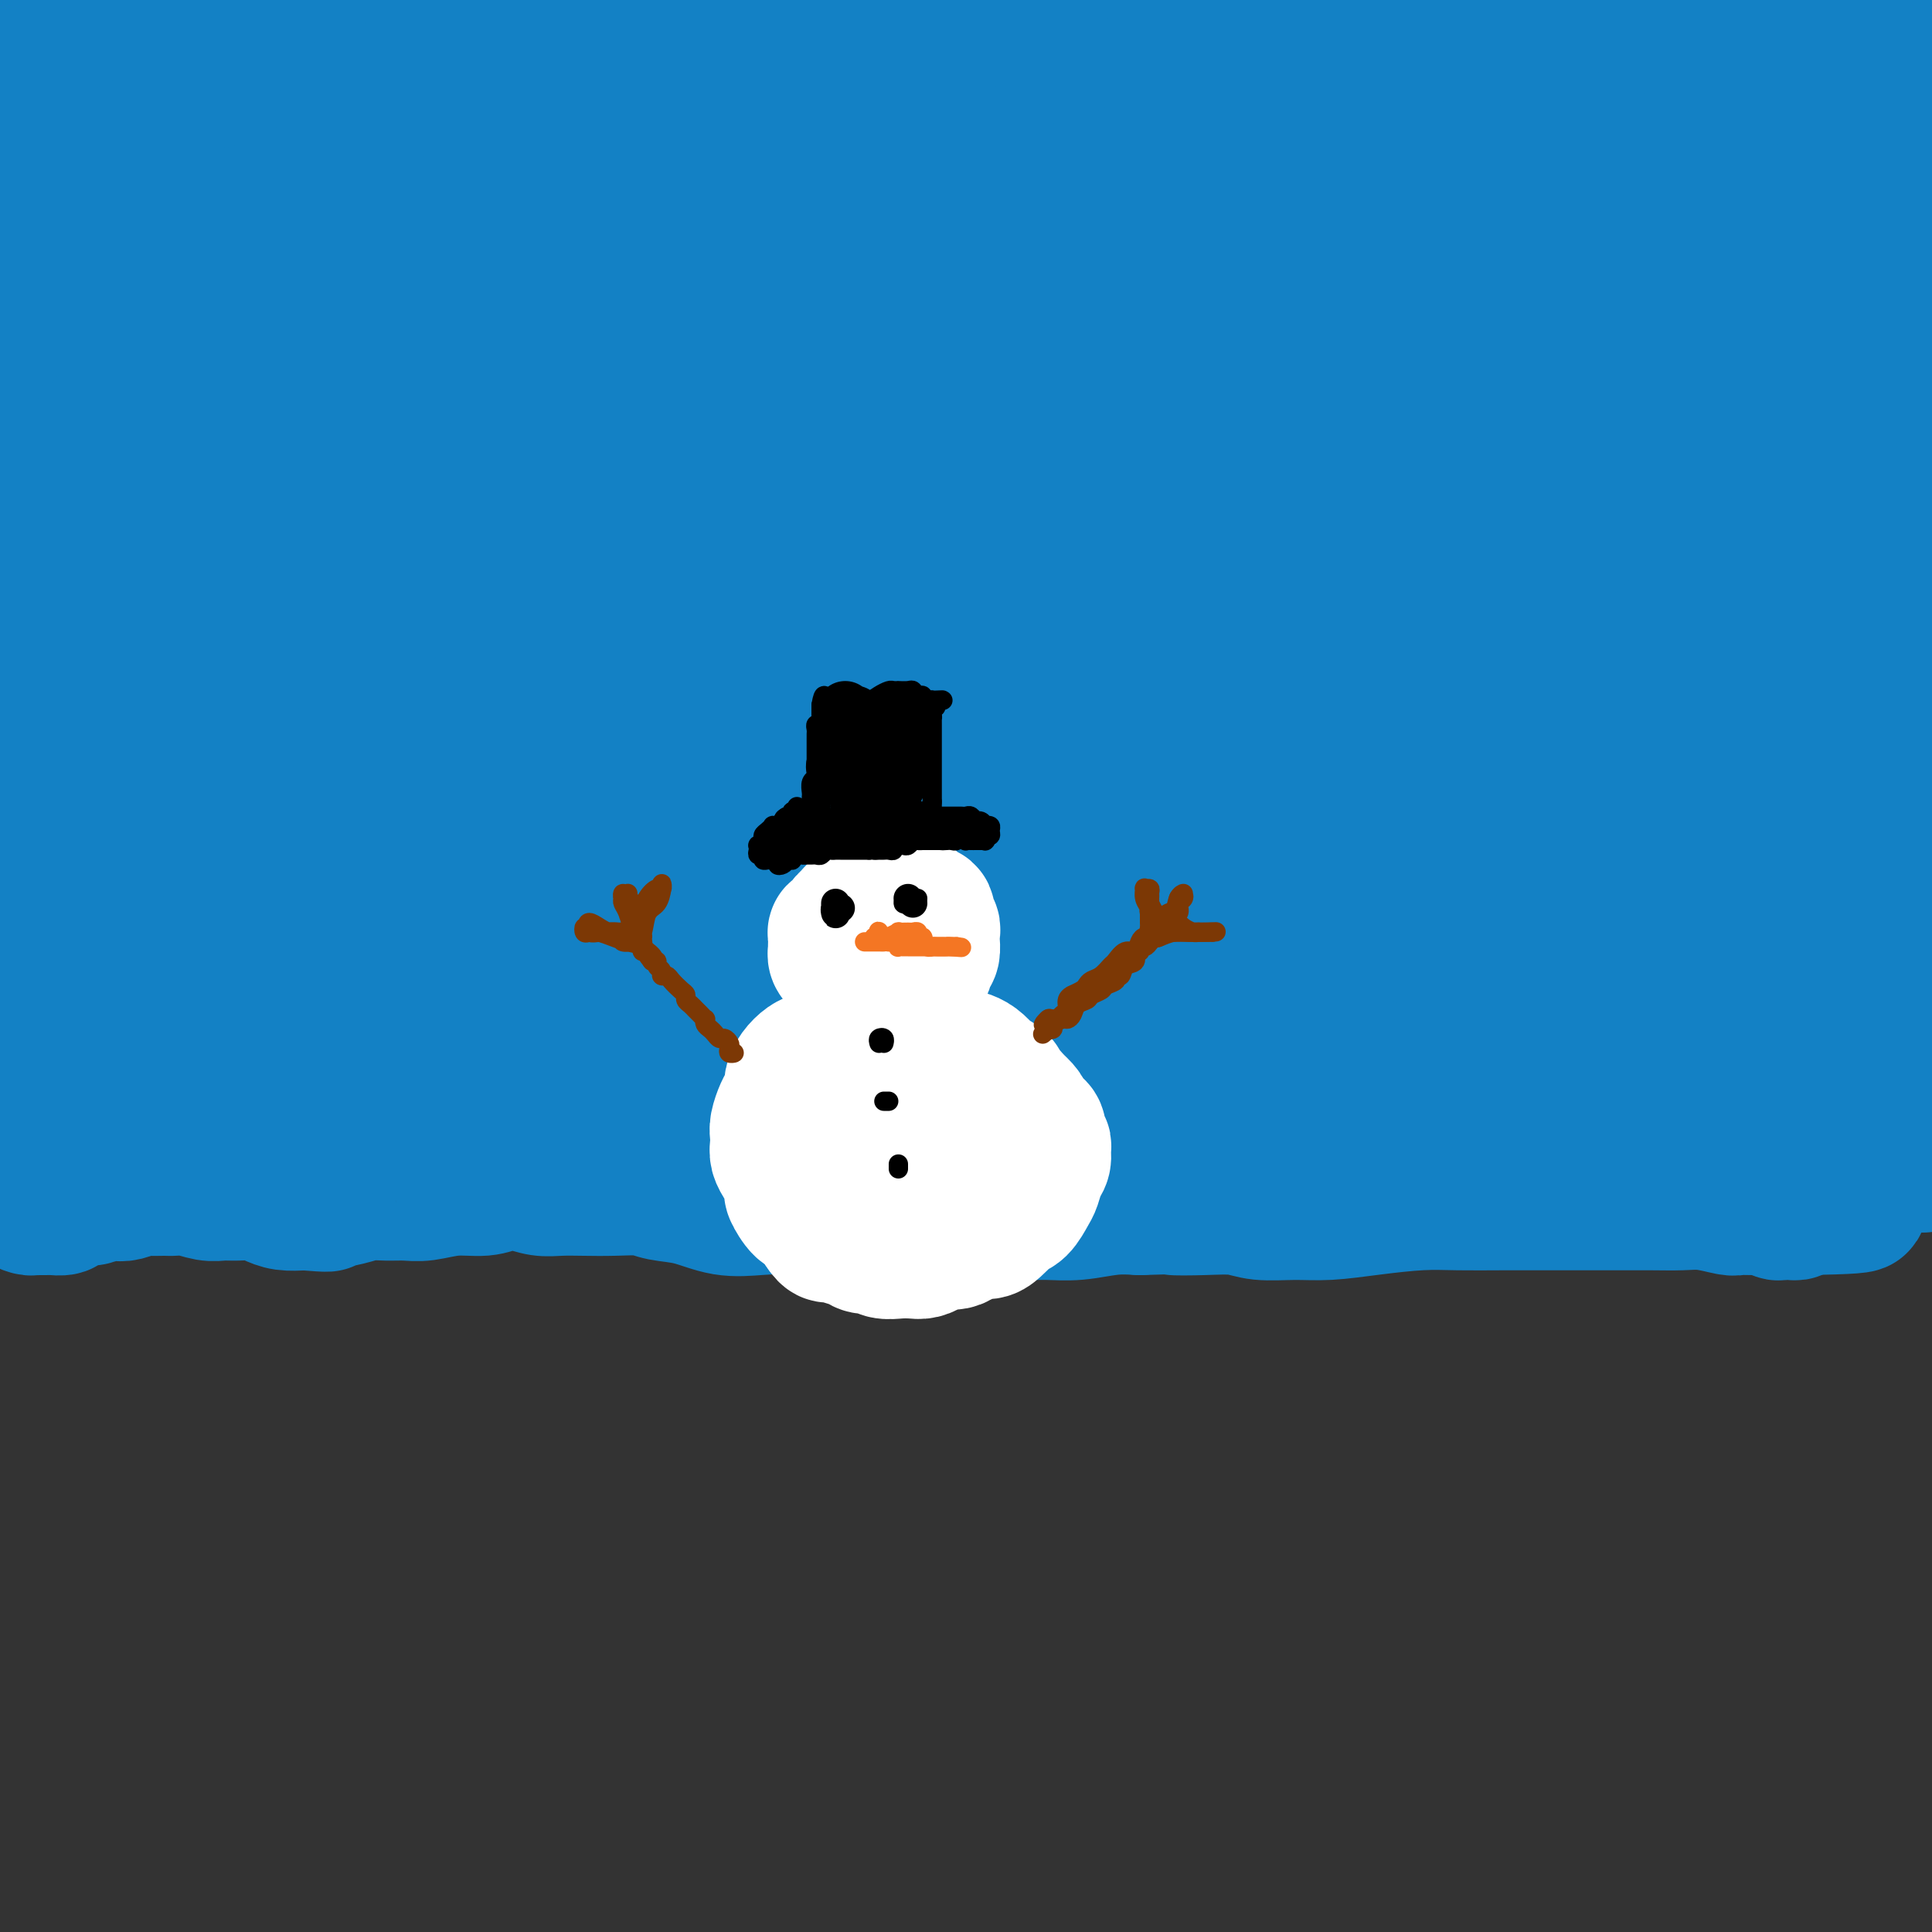 <svg viewBox='0 0 400 400' version='1.1' xmlns='http://www.w3.org/2000/svg' xmlns:xlink='http://www.w3.org/1999/xlink'><rect x="0" y="0" width="400" height="400" fill="#333333" stroke="none"/><g fill='none' stroke='#1381C5' stroke-width='28' stroke-linecap='round' stroke-linejoin='round'><path d='M4,245c0.000,-0.120 0.001,-0.239 0,0c-0.001,0.239 -0.002,0.837 0,1c0.002,0.163 0.007,-0.110 0,0c-0.007,0.110 -0.027,0.604 0,1c0.027,0.396 0.100,0.695 0,1c-0.100,0.305 -0.374,0.618 0,1c0.374,0.382 1.394,0.834 2,1c0.606,0.166 0.796,0.045 1,0c0.204,-0.045 0.420,-0.015 1,0c0.580,0.015 1.524,0.014 2,0c0.476,-0.014 0.482,-0.041 1,0c0.518,0.041 1.546,0.151 2,0c0.454,-0.151 0.334,-0.563 1,-1c0.666,-0.437 2.117,-0.901 3,-1c0.883,-0.099 1.199,0.166 2,0c0.801,-0.166 2.086,-0.762 3,-1c0.914,-0.238 1.456,-0.116 2,0c0.544,0.116 1.090,0.228 2,0c0.910,-0.228 2.185,-0.794 3,-1c0.815,-0.206 1.169,-0.051 2,0c0.831,0.051 2.137,-0.000 3,0c0.863,0.000 1.283,0.053 2,0c0.717,-0.053 1.732,-0.211 3,0c1.268,0.211 2.790,0.791 4,1c1.210,0.209 2.108,0.046 3,0c0.892,-0.046 1.778,0.026 3,0c1.222,-0.026 2.781,-0.151 4,0c1.219,0.151 2.097,0.579 3,1c0.903,0.421 1.829,0.835 3,1c1.171,0.165 2.585,0.083 4,0'/><path d='M63,249c6.201,0.508 4.703,0.280 5,0c0.297,-0.280 2.387,-0.610 4,-1c1.613,-0.390 2.747,-0.841 4,-1c1.253,-0.159 2.625,-0.028 4,0c1.375,0.028 2.755,-0.049 4,0c1.245,0.049 2.356,0.222 4,0c1.644,-0.222 3.822,-0.840 6,-1c2.178,-0.160 4.356,0.139 6,0c1.644,-0.139 2.752,-0.717 4,-1c1.248,-0.283 2.635,-0.272 4,0c1.365,0.272 2.707,0.804 4,1c1.293,0.196 2.535,0.056 4,0c1.465,-0.056 3.152,-0.027 5,0c1.848,0.027 3.857,0.053 6,0c2.143,-0.053 4.420,-0.186 6,0c1.580,0.186 2.463,0.690 4,1c1.537,0.310 3.727,0.427 6,1c2.273,0.573 4.629,1.603 7,2c2.371,0.397 4.757,0.163 7,0c2.243,-0.163 4.342,-0.254 7,0c2.658,0.254 5.875,0.854 8,1c2.125,0.146 3.159,-0.161 5,0c1.841,0.161 4.488,0.789 7,1c2.512,0.211 4.890,0.004 7,0c2.110,-0.004 3.951,0.196 6,0c2.049,-0.196 4.304,-0.788 7,-1c2.696,-0.212 5.833,-0.043 8,0c2.167,0.043 3.364,-0.040 5,0c1.636,0.040 3.710,0.203 6,0c2.290,-0.203 4.797,-0.772 7,-1c2.203,-0.228 4.101,-0.114 6,0'/><path d='M236,250c9.364,-0.314 6.775,-0.098 7,0c0.225,0.098 3.263,0.080 6,0c2.737,-0.080 5.172,-0.220 7,0c1.828,0.220 3.050,0.801 5,1c1.950,0.199 4.629,0.015 7,0c2.371,-0.015 4.434,0.140 7,0c2.566,-0.140 5.637,-0.573 9,-1c3.363,-0.427 7.020,-0.846 10,-1c2.980,-0.154 5.284,-0.041 8,0c2.716,0.041 5.845,0.011 9,0c3.155,-0.011 6.335,-0.003 9,0c2.665,0.003 4.816,-0.000 7,0c2.184,0.000 4.403,0.004 7,0c2.597,-0.004 5.573,-0.015 8,0c2.427,0.015 4.306,0.057 6,0c1.694,-0.057 3.202,-0.211 5,0c1.798,0.211 3.886,0.789 5,1c1.114,0.211 1.255,0.056 2,0c0.745,-0.056 2.094,-0.011 3,0c0.906,0.011 1.370,-0.011 2,0c0.630,0.011 1.426,0.056 2,0c0.574,-0.056 0.927,-0.211 1,0c0.073,0.211 -0.135,0.789 0,1c0.135,0.211 0.614,0.054 1,0c0.386,-0.054 0.681,-0.004 1,0c0.319,0.004 0.663,-0.037 1,0c0.337,0.037 0.668,0.154 1,0c0.332,-0.154 0.666,-0.577 1,-1'/><path d='M373,250c21.885,-0.315 8.096,-1.103 4,-2c-4.096,-0.897 1.501,-1.903 4,-3c2.499,-1.097 1.899,-2.286 2,-3c0.101,-0.714 0.902,-0.953 1,-1c0.098,-0.047 -0.509,0.099 -1,0c-0.491,-0.099 -0.867,-0.441 -1,-1c-0.133,-0.559 -0.022,-1.333 0,-2c0.022,-0.667 -0.047,-1.227 0,-2c0.047,-0.773 0.208,-1.757 0,-3c-0.208,-1.243 -0.784,-2.743 -1,-4c-0.216,-1.257 -0.072,-2.269 0,-4c0.072,-1.731 0.072,-4.180 0,-6c-0.072,-1.820 -0.215,-3.011 0,-5c0.215,-1.989 0.788,-4.777 1,-7c0.212,-2.223 0.063,-3.880 0,-6c-0.063,-2.120 -0.041,-4.702 0,-7c0.041,-2.298 0.102,-4.310 0,-7c-0.102,-2.690 -0.367,-6.057 0,-9c0.367,-2.943 1.366,-5.463 2,-8c0.634,-2.537 0.902,-5.091 1,-8c0.098,-2.909 0.025,-6.172 0,-9c-0.025,-2.828 -0.003,-5.222 0,-8c0.003,-2.778 -0.012,-5.941 0,-9c0.012,-3.059 0.052,-6.013 0,-9c-0.052,-2.987 -0.197,-6.008 0,-9c0.197,-2.992 0.735,-5.957 1,-9c0.265,-3.043 0.257,-6.166 0,-9c-0.257,-2.834 -0.761,-5.378 -1,-8c-0.239,-2.622 -0.211,-5.320 0,-8c0.211,-2.680 0.606,-5.340 1,-8'/><path d='M386,76c0.895,-22.509 0.632,-9.781 1,-7c0.368,2.781 1.366,-4.385 2,-8c0.634,-3.615 0.905,-3.680 1,-5c0.095,-1.320 0.015,-3.895 0,-6c-0.015,-2.105 0.034,-3.739 0,-6c-0.034,-2.261 -0.153,-5.149 0,-8c0.153,-2.851 0.576,-5.666 1,-8c0.424,-2.334 0.849,-4.186 1,-6c0.151,-1.814 0.029,-3.588 0,-5c-0.029,-1.412 0.034,-2.462 0,-4c-0.034,-1.538 -0.167,-3.566 0,-5c0.167,-1.434 0.633,-2.275 1,-3c0.367,-0.725 0.634,-1.336 1,-2c0.366,-0.664 0.830,-1.383 1,-2c0.170,-0.617 0.046,-1.131 0,-1c-0.046,0.131 -0.012,0.908 0,2c0.012,1.092 0.003,2.499 0,4c-0.003,1.501 -0.001,3.095 0,5c0.001,1.905 0.002,4.122 0,6c-0.002,1.878 -0.008,3.419 0,6c0.008,2.581 0.029,6.204 0,10c-0.029,3.796 -0.109,7.764 0,11c0.109,3.236 0.408,5.738 1,9c0.592,3.262 1.478,7.282 2,11c0.522,3.718 0.678,7.134 1,11c0.322,3.866 0.808,8.180 1,12c0.192,3.820 0.090,7.144 0,11c-0.090,3.856 -0.169,8.245 0,12c0.169,3.755 0.584,6.878 1,10'/><path d='M401,120c1.094,20.234 0.828,11.320 1,10c0.172,-1.320 0.782,4.953 1,9c0.218,4.047 0.045,5.869 0,8c-0.045,2.131 0.037,4.571 0,7c-0.037,2.429 -0.195,4.848 0,7c0.195,2.152 0.743,4.037 1,6c0.257,1.963 0.222,4.004 0,6c-0.222,1.996 -0.632,3.946 -1,6c-0.368,2.054 -0.693,4.210 -1,6c-0.307,1.790 -0.597,3.212 -1,5c-0.403,1.788 -0.921,3.940 -1,6c-0.079,2.060 0.280,4.028 0,6c-0.280,1.972 -1.199,3.947 -2,6c-0.801,2.053 -1.483,4.185 -2,6c-0.517,1.815 -0.868,3.315 -1,5c-0.132,1.685 -0.045,3.557 0,5c0.045,1.443 0.050,2.457 0,4c-0.050,1.543 -0.153,3.614 0,5c0.153,1.386 0.563,2.086 1,3c0.437,0.914 0.902,2.041 1,3c0.098,0.959 -0.170,1.751 0,2c0.170,0.249 0.777,-0.043 1,0c0.223,0.043 0.063,0.421 0,0c-0.063,-0.421 -0.028,-1.640 0,-3c0.028,-1.360 0.051,-2.860 0,-5c-0.051,-2.140 -0.174,-4.922 0,-8c0.174,-3.078 0.645,-6.454 1,-10c0.355,-3.546 0.596,-7.262 0,-11c-0.596,-3.738 -2.027,-7.496 -3,-11c-0.973,-3.504 -1.486,-6.752 -2,-10'/><path d='M394,183c-1.167,-5.314 -1.585,-8.097 -2,-12c-0.415,-3.903 -0.827,-8.924 -1,-14c-0.173,-5.076 -0.108,-10.206 0,-15c0.108,-4.794 0.259,-9.253 0,-13c-0.259,-3.747 -0.927,-6.781 -2,-10c-1.073,-3.219 -2.550,-6.624 -3,-10c-0.450,-3.376 0.126,-6.723 0,-10c-0.126,-3.277 -0.955,-6.483 -1,-10c-0.045,-3.517 0.693,-7.344 1,-11c0.307,-3.656 0.184,-7.143 0,-10c-0.184,-2.857 -0.427,-5.086 -1,-7c-0.573,-1.914 -1.474,-3.514 -2,-5c-0.526,-1.486 -0.677,-2.859 -1,-4c-0.323,-1.141 -0.820,-2.050 -1,-3c-0.180,-0.950 -0.045,-1.939 0,-3c0.045,-1.061 -0.002,-2.193 0,-3c0.002,-0.807 0.052,-1.288 0,-2c-0.052,-0.712 -0.206,-1.653 0,-2c0.206,-0.347 0.773,-0.099 1,0c0.227,0.099 0.113,0.050 0,0'/><path d='M54,35c-5.834,3.734 -11.668,7.469 -17,12c-5.332,4.531 -10.164,9.859 -14,14c-3.836,4.141 -6.678,7.096 -8,9c-1.322,1.904 -1.125,2.755 0,2c1.125,-0.755 3.179,-3.118 7,-6c3.821,-2.882 9.408,-6.282 15,-11c5.592,-4.718 11.188,-10.755 17,-16c5.812,-5.245 11.840,-9.699 17,-14c5.160,-4.301 9.452,-8.450 12,-11c2.548,-2.550 3.351,-3.500 3,-3c-0.351,0.500 -1.855,2.450 -6,6c-4.145,3.550 -10.931,8.699 -18,15c-7.069,6.301 -14.420,13.753 -22,20c-7.580,6.247 -15.390,11.289 -20,15c-4.610,3.711 -6.020,6.091 -7,7c-0.980,0.909 -1.528,0.347 -1,-1c0.528,-1.347 2.134,-3.479 5,-7c2.866,-3.521 6.992,-8.430 11,-13c4.008,-4.570 7.899,-8.800 13,-14c5.101,-5.200 11.412,-11.368 16,-16c4.588,-4.632 7.454,-7.727 9,-10c1.546,-2.273 1.774,-3.723 1,-4c-0.774,-0.277 -2.550,0.618 -6,3c-3.450,2.382 -8.576,6.252 -14,10c-5.424,3.748 -11.148,7.375 -16,11c-4.852,3.625 -8.834,7.247 -11,9c-2.166,1.753 -2.517,1.635 -3,1c-0.483,-0.635 -1.099,-1.789 0,-4c1.099,-2.211 3.911,-5.480 7,-9c3.089,-3.520 6.454,-7.291 10,-11c3.546,-3.709 7.273,-7.354 11,-11'/><path d='M45,8c4.634,-4.768 5.719,-5.688 6,-6c0.281,-0.312 -0.240,-0.017 -2,1c-1.760,1.017 -4.757,2.754 -9,6c-4.243,3.246 -9.733,7.999 -15,12c-5.267,4.001 -10.313,7.250 -14,10c-3.687,2.750 -6.016,5.002 -7,6c-0.984,0.998 -0.625,0.741 0,0c0.625,-0.741 1.515,-1.966 3,-4c1.485,-2.034 3.563,-4.879 7,-8c3.437,-3.121 8.232,-6.520 12,-10c3.768,-3.480 6.507,-7.041 9,-9c2.493,-1.959 4.738,-2.317 5,-2c0.262,0.317 -1.459,1.307 -4,3c-2.541,1.693 -5.901,4.089 -10,7c-4.099,2.911 -8.936,6.338 -13,9c-4.064,2.662 -7.357,4.560 -9,5c-1.643,0.440 -1.638,-0.579 -1,-2c0.638,-1.421 1.910,-3.244 4,-6c2.090,-2.756 4.999,-6.444 8,-10c3.001,-3.556 6.096,-6.978 9,-10c2.904,-3.022 5.619,-5.642 7,-7c1.381,-1.358 1.429,-1.454 1,-1c-0.429,0.454 -1.334,1.458 -3,3c-1.666,1.542 -4.092,3.621 -7,6c-2.908,2.379 -6.298,5.059 -9,7c-2.702,1.941 -4.717,3.144 -6,4c-1.283,0.856 -1.833,1.365 -2,1c-0.167,-0.365 0.048,-1.603 1,-3c0.952,-1.397 2.641,-2.953 5,-5c2.359,-2.047 5.388,-4.585 8,-7c2.612,-2.415 4.806,-4.708 7,-7'/><path d='M26,-9c2.903,-2.412 2.662,-1.443 2,-1c-0.662,0.443 -1.744,0.360 -4,2c-2.256,1.640 -5.685,5.001 -9,8c-3.315,2.999 -6.516,5.634 -10,9c-3.484,3.366 -7.250,7.464 -10,11c-2.750,3.536 -4.484,6.510 -6,9c-1.516,2.490 -2.815,4.495 -3,6c-0.185,1.505 0.744,2.509 3,3c2.256,0.491 5.840,0.468 10,-1c4.160,-1.468 8.895,-4.383 14,-7c5.105,-2.617 10.581,-4.938 16,-7c5.419,-2.062 10.781,-3.867 15,-5c4.219,-1.133 7.294,-1.595 9,-1c1.706,0.595 2.041,2.246 1,5c-1.041,2.754 -3.459,6.611 -7,11c-3.541,4.389 -8.206,9.310 -13,15c-4.794,5.690 -9.716,12.150 -15,18c-5.284,5.850 -10.931,11.091 -15,15c-4.069,3.909 -6.562,6.485 -8,8c-1.438,1.515 -1.823,1.969 -1,1c0.823,-0.969 2.854,-3.360 6,-7c3.146,-3.640 7.406,-8.527 12,-14c4.594,-5.473 9.520,-11.530 15,-17c5.480,-5.470 11.514,-10.352 15,-14c3.486,-3.648 4.426,-6.062 5,-7c0.574,-0.938 0.783,-0.402 -1,1c-1.783,1.402 -5.558,3.668 -10,7c-4.442,3.332 -9.551,7.728 -15,12c-5.449,4.272 -11.236,8.419 -16,12c-4.764,3.581 -8.504,6.594 -11,8c-2.496,1.406 -3.748,1.203 -5,1'/><path d='M-10,72c-8.966,5.922 -2.381,0.228 1,-4c3.381,-4.228 3.560,-6.991 6,-10c2.440,-3.009 7.143,-6.266 11,-10c3.857,-3.734 6.870,-7.945 10,-11c3.130,-3.055 6.379,-4.955 8,-6c1.621,-1.045 1.614,-1.237 1,0c-0.614,1.237 -1.836,3.901 -5,7c-3.164,3.099 -8.271,6.632 -13,11c-4.729,4.368 -9.080,9.570 -13,14c-3.920,4.430 -7.411,8.089 -10,11c-2.589,2.911 -4.278,5.073 -5,6c-0.722,0.927 -0.478,0.617 1,0c1.478,-0.617 4.188,-1.542 8,-4c3.812,-2.458 8.725,-6.451 14,-10c5.275,-3.549 10.910,-6.656 17,-10c6.090,-3.344 12.634,-6.926 18,-9c5.366,-2.074 9.555,-2.640 12,-3c2.445,-0.360 3.145,-0.514 3,1c-0.145,1.514 -1.137,4.697 -4,9c-2.863,4.303 -7.598,9.727 -13,16c-5.402,6.273 -11.472,13.393 -18,21c-6.528,7.607 -13.515,15.699 -20,23c-6.485,7.301 -12.470,13.812 -16,18c-3.530,4.188 -4.607,6.054 -5,7c-0.393,0.946 -0.101,0.971 2,-1c2.101,-1.971 6.012,-5.937 11,-11c4.988,-5.063 11.052,-11.221 18,-18c6.948,-6.779 14.780,-14.178 23,-21c8.220,-6.822 16.828,-13.068 23,-17c6.172,-3.932 9.906,-5.552 12,-6c2.094,-0.448 2.547,0.276 3,1'/><path d='M70,66c1.155,0.975 -3.457,5.914 -8,11c-4.543,5.086 -9.016,10.321 -15,17c-5.984,6.679 -13.480,14.804 -22,24c-8.520,9.196 -18.063,19.464 -25,27c-6.937,7.536 -11.268,12.339 -14,15c-2.732,2.661 -3.863,3.178 -4,3c-0.137,-0.178 0.722,-1.053 4,-5c3.278,-3.947 8.977,-10.968 15,-18c6.023,-7.032 12.370,-14.076 20,-22c7.630,-7.924 16.542,-16.730 24,-23c7.458,-6.270 13.462,-10.005 17,-12c3.538,-1.995 4.611,-2.249 5,-1c0.389,1.249 0.093,4.002 -3,8c-3.093,3.998 -8.985,9.241 -15,16c-6.015,6.759 -12.155,15.035 -20,24c-7.845,8.965 -17.395,18.618 -25,27c-7.605,8.382 -13.264,15.492 -17,20c-3.736,4.508 -5.547,6.413 -6,7c-0.453,0.587 0.453,-0.145 3,-3c2.547,-2.855 6.736,-7.834 12,-14c5.264,-6.166 11.603,-13.520 20,-22c8.397,-8.480 18.853,-18.085 28,-26c9.147,-7.915 16.984,-14.139 23,-18c6.016,-3.861 10.210,-5.358 13,-6c2.790,-0.642 4.174,-0.431 3,2c-1.174,2.431 -4.908,7.080 -10,13c-5.092,5.920 -11.541,13.111 -19,22c-7.459,8.889 -15.927,19.475 -24,29c-8.073,9.525 -15.750,17.987 -22,25c-6.250,7.013 -11.071,12.575 -13,15c-1.929,2.425 -0.964,1.712 0,1'/><path d='M-5,202c-12.670,15.396 -0.347,1.386 7,-7c7.347,-8.386 9.716,-11.147 15,-17c5.284,-5.853 13.481,-14.798 21,-22c7.519,-7.202 14.359,-12.661 20,-17c5.641,-4.339 10.082,-7.558 13,-9c2.918,-1.442 4.313,-1.108 4,0c-0.313,1.108 -2.333,2.988 -6,7c-3.667,4.012 -8.982,10.156 -15,17c-6.018,6.844 -12.741,14.388 -20,22c-7.259,7.612 -15.055,15.292 -21,22c-5.945,6.708 -10.040,12.445 -13,16c-2.960,3.555 -4.784,4.928 -5,5c-0.216,0.072 1.175,-1.156 4,-4c2.825,-2.844 7.082,-7.303 12,-13c4.918,-5.697 10.497,-12.632 17,-19c6.503,-6.368 13.931,-12.171 20,-17c6.069,-4.829 10.779,-8.686 14,-11c3.221,-2.314 4.952,-3.085 5,-2c0.048,1.085 -1.588,4.028 -5,8c-3.412,3.972 -8.600,8.975 -14,15c-5.400,6.025 -11.011,13.074 -17,20c-5.989,6.926 -12.354,13.731 -17,19c-4.646,5.269 -7.573,9.004 -9,11c-1.427,1.996 -1.355,2.253 -1,2c0.355,-0.253 0.992,-1.018 3,-3c2.008,-1.982 5.386,-5.183 10,-10c4.614,-4.817 10.464,-11.250 16,-17c5.536,-5.750 10.760,-10.817 16,-15c5.240,-4.183 10.497,-7.481 13,-9c2.503,-1.519 2.251,-1.260 2,-1'/><path d='M64,173c1.516,-0.260 -2.195,4.091 -6,8c-3.805,3.909 -7.705,7.375 -12,12c-4.295,4.625 -8.984,10.409 -13,15c-4.016,4.591 -7.359,7.988 -10,11c-2.641,3.012 -4.579,5.638 -5,7c-0.421,1.362 0.675,1.458 2,1c1.325,-0.458 2.877,-1.471 6,-4c3.123,-2.529 7.816,-6.575 13,-11c5.184,-4.425 10.859,-9.228 17,-14c6.141,-4.772 12.749,-9.514 18,-13c5.251,-3.486 9.144,-5.716 12,-7c2.856,-1.284 4.674,-1.622 5,-1c0.326,0.622 -0.842,2.206 -3,5c-2.158,2.794 -5.307,6.799 -10,12c-4.693,5.201 -10.932,11.596 -16,17c-5.068,5.404 -8.966,9.815 -12,13c-3.034,3.185 -5.205,5.144 -5,5c0.205,-0.144 2.786,-2.392 6,-5c3.214,-2.608 7.062,-5.577 12,-10c4.938,-4.423 10.967,-10.299 17,-15c6.033,-4.701 12.070,-8.226 17,-11c4.930,-2.774 8.753,-4.797 11,-6c2.247,-1.203 2.919,-1.587 3,-1c0.081,0.587 -0.428,2.145 -3,5c-2.572,2.855 -7.207,7.008 -12,12c-4.793,4.992 -9.746,10.824 -15,16c-5.254,5.176 -10.810,9.697 -15,14c-4.190,4.303 -7.013,8.389 -9,11c-1.987,2.611 -3.139,3.746 -3,4c0.139,0.254 1.570,-0.373 3,-1'/><path d='M57,242c1.790,-1.282 4.767,-3.988 9,-8c4.233,-4.012 9.724,-9.330 16,-15c6.276,-5.670 13.339,-11.691 20,-17c6.661,-5.309 12.921,-9.906 18,-13c5.079,-3.094 8.978,-4.685 11,-5c2.022,-0.315 2.167,0.647 1,2c-1.167,1.353 -3.645,3.097 -8,7c-4.355,3.903 -10.585,9.965 -16,15c-5.415,5.035 -10.014,9.042 -15,13c-4.986,3.958 -10.359,7.866 -13,10c-2.641,2.134 -2.548,2.494 -2,2c0.548,-0.494 1.553,-1.841 4,-4c2.447,-2.159 6.338,-5.129 11,-9c4.662,-3.871 10.097,-8.642 16,-13c5.903,-4.358 12.276,-8.304 18,-12c5.724,-3.696 10.799,-7.141 15,-9c4.201,-1.859 7.529,-2.131 9,-2c1.471,0.131 1.086,0.667 0,2c-1.086,1.333 -2.873,3.464 -6,7c-3.127,3.536 -7.595,8.476 -12,13c-4.405,4.524 -8.747,8.631 -13,13c-4.253,4.369 -8.416,9.001 -11,12c-2.584,2.999 -3.590,4.364 -4,5c-0.410,0.636 -0.225,0.542 2,-1c2.225,-1.542 6.491,-4.533 11,-8c4.509,-3.467 9.261,-7.409 15,-12c5.739,-4.591 12.466,-9.830 19,-14c6.534,-4.170 12.875,-7.272 18,-10c5.125,-2.728 9.034,-5.080 11,-6c1.966,-0.920 1.990,-0.406 1,1c-0.990,1.406 -2.995,3.703 -5,6'/><path d='M177,192c-3.118,3.519 -8.914,8.816 -14,13c-5.086,4.184 -9.463,7.254 -14,11c-4.537,3.746 -9.233,8.166 -12,11c-2.767,2.834 -3.604,4.080 -4,5c-0.396,0.920 -0.352,1.514 1,1c1.352,-0.514 4.010,-2.134 8,-5c3.990,-2.866 9.311,-6.977 15,-11c5.689,-4.023 11.745,-7.959 18,-12c6.255,-4.041 12.710,-8.187 18,-11c5.290,-2.813 9.416,-4.294 12,-5c2.584,-0.706 3.627,-0.638 4,0c0.373,0.638 0.077,1.847 -2,4c-2.077,2.153 -5.935,5.250 -10,9c-4.065,3.750 -8.336,8.153 -13,12c-4.664,3.847 -9.720,7.139 -14,11c-4.280,3.861 -7.784,8.290 -10,11c-2.216,2.710 -3.145,3.701 -3,4c0.145,0.299 1.362,-0.095 4,-2c2.638,-1.905 6.695,-5.320 12,-9c5.305,-3.680 11.857,-7.623 18,-12c6.143,-4.377 11.877,-9.186 18,-13c6.123,-3.814 12.634,-6.633 17,-9c4.366,-2.367 6.588,-4.282 8,-5c1.412,-0.718 2.013,-0.238 1,1c-1.013,1.238 -3.641,3.235 -7,6c-3.359,2.765 -7.451,6.298 -12,10c-4.549,3.702 -9.556,7.572 -14,11c-4.444,3.428 -8.325,6.414 -11,9c-2.675,2.586 -4.143,4.773 -5,6c-0.857,1.227 -1.102,1.493 0,1c1.102,-0.493 3.551,-1.747 6,-3'/><path d='M192,231c2.985,-1.851 7.449,-5.478 13,-9c5.551,-3.522 12.190,-6.938 19,-11c6.810,-4.062 13.790,-8.771 20,-12c6.210,-3.229 11.648,-4.980 15,-6c3.352,-1.020 4.617,-1.309 5,-1c0.383,0.309 -0.116,1.218 -2,3c-1.884,1.782 -5.152,4.438 -9,8c-3.848,3.562 -8.275,8.028 -13,12c-4.725,3.972 -9.749,7.448 -14,11c-4.251,3.552 -7.728,7.181 -10,9c-2.272,1.819 -3.338,1.829 -3,2c0.338,0.171 2.078,0.502 5,-1c2.922,-1.502 7.024,-4.838 12,-8c4.976,-3.162 10.825,-6.150 17,-10c6.175,-3.850 12.675,-8.562 19,-12c6.325,-3.438 12.476,-5.602 17,-7c4.524,-1.398 7.421,-2.030 9,-2c1.579,0.030 1.838,0.722 1,2c-0.838,1.278 -2.774,3.141 -6,6c-3.226,2.859 -7.740,6.715 -12,10c-4.260,3.285 -8.264,6.000 -12,9c-3.736,3.000 -7.204,6.285 -10,9c-2.796,2.715 -4.919,4.861 -6,6c-1.081,1.139 -1.118,1.273 0,1c1.118,-0.273 3.391,-0.951 7,-3c3.609,-2.049 8.552,-5.469 14,-9c5.448,-3.531 11.399,-7.173 18,-11c6.601,-3.827 13.852,-7.840 20,-11c6.148,-3.160 11.194,-5.466 15,-7c3.806,-1.534 6.373,-2.295 7,-2c0.627,0.295 -0.687,1.648 -2,3'/><path d='M326,200c-1.980,1.521 -5.931,3.822 -10,7c-4.069,3.178 -8.255,7.231 -13,11c-4.745,3.769 -10.047,7.252 -14,10c-3.953,2.748 -6.556,4.760 -8,6c-1.444,1.240 -1.731,1.707 -1,2c0.731,0.293 2.478,0.412 5,-1c2.522,-1.412 5.819,-4.354 10,-7c4.181,-2.646 9.245,-4.995 15,-8c5.755,-3.005 12.202,-6.665 19,-10c6.798,-3.335 13.949,-6.346 19,-8c5.051,-1.654 8.003,-1.951 10,-2c1.997,-0.049 3.040,0.148 2,1c-1.040,0.852 -4.163,2.357 -8,5c-3.837,2.643 -8.387,6.424 -13,10c-4.613,3.576 -9.288,6.948 -13,10c-3.712,3.052 -6.462,5.786 -8,7c-1.538,1.214 -1.866,0.910 -1,1c0.866,0.090 2.924,0.574 6,-1c3.076,-1.574 7.170,-5.206 12,-8c4.830,-2.794 10.397,-4.750 16,-7c5.603,-2.250 11.243,-4.793 16,-7c4.757,-2.207 8.632,-4.078 11,-5c2.368,-0.922 3.230,-0.894 3,0c-0.230,0.894 -1.551,2.653 -4,5c-2.449,2.347 -6.026,5.282 -10,8c-3.974,2.718 -8.344,5.221 -13,8c-4.656,2.779 -9.598,5.836 -13,8c-3.402,2.164 -5.262,3.436 -6,4c-0.738,0.564 -0.352,0.421 1,0c1.352,-0.421 3.672,-1.120 7,-3c3.328,-1.880 7.664,-4.940 12,-8'/><path d='M355,228c5.363,-3.296 8.771,-6.035 13,-8c4.229,-1.965 9.278,-3.157 12,-4c2.722,-0.843 3.117,-1.336 3,-1c-0.117,0.336 -0.747,1.500 -3,3c-2.253,1.500 -6.130,3.335 -10,5c-3.870,1.665 -7.734,3.159 -12,5c-4.266,1.841 -8.934,4.027 -12,5c-3.066,0.973 -4.530,0.733 -5,0c-0.470,-0.733 0.054,-1.958 2,-4c1.946,-2.042 5.316,-4.902 9,-8c3.684,-3.098 7.683,-6.436 12,-10c4.317,-3.564 8.951,-7.355 13,-11c4.049,-3.645 7.513,-7.146 9,-10c1.487,-2.854 0.999,-5.062 0,-6c-0.999,-0.938 -2.508,-0.608 -6,0c-3.492,0.608 -8.967,1.493 -15,3c-6.033,1.507 -12.624,3.637 -19,6c-6.376,2.363 -12.536,4.961 -15,6c-2.464,1.039 -1.232,0.520 0,0'/><path d='M325,200c-0.656,0.153 -1.313,0.306 -2,0c-0.687,-0.306 -1.405,-1.069 0,-3c1.405,-1.931 4.931,-5.028 10,-9c5.069,-3.972 11.679,-8.817 18,-13c6.321,-4.183 12.353,-7.704 18,-11c5.647,-3.296 10.909,-6.366 14,-8c3.091,-1.634 4.009,-1.832 4,-2c-0.009,-0.168 -0.947,-0.306 -5,2c-4.053,2.306 -11.221,7.057 -19,11c-7.779,3.943 -16.169,7.080 -25,11c-8.831,3.920 -18.102,8.624 -25,12c-6.898,3.376 -11.424,5.425 -14,6c-2.576,0.575 -3.202,-0.325 -2,-2c1.202,-1.675 4.233,-4.126 9,-8c4.767,-3.874 11.272,-9.170 19,-15c7.728,-5.830 16.681,-12.193 26,-18c9.319,-5.807 19.003,-11.058 26,-15c6.997,-3.942 11.305,-6.574 14,-8c2.695,-1.426 3.776,-1.645 2,-1c-1.776,0.645 -6.410,2.153 -13,5c-6.590,2.847 -15.138,7.034 -24,11c-8.862,3.966 -18.038,7.712 -27,12c-8.962,4.288 -17.709,9.119 -25,12c-7.291,2.881 -13.126,3.813 -16,4c-2.874,0.187 -2.787,-0.370 -2,-2c0.787,-1.630 2.273,-4.335 6,-9c3.727,-4.665 9.696,-11.292 16,-18c6.304,-6.708 12.943,-13.496 21,-20c8.057,-6.504 17.531,-12.723 26,-19c8.469,-6.277 15.934,-12.613 21,-17c5.066,-4.387 7.733,-6.825 8,-8c0.267,-1.175 -1.867,-1.088 -4,-1'/><path d='M380,79c-3.102,0.451 -8.859,2.080 -17,6c-8.141,3.920 -18.668,10.133 -30,16c-11.332,5.867 -23.470,11.390 -34,17c-10.530,5.610 -19.451,11.307 -25,14c-5.549,2.693 -7.725,2.383 -8,2c-0.275,-0.383 1.351,-0.838 5,-4c3.649,-3.162 9.321,-9.030 16,-15c6.679,-5.970 14.367,-12.041 24,-19c9.633,-6.959 21.212,-14.805 32,-22c10.788,-7.195 20.784,-13.738 29,-19c8.216,-5.262 14.652,-9.242 18,-12c3.348,-2.758 3.608,-4.295 2,-5c-1.608,-0.705 -5.083,-0.578 -12,1c-6.917,1.578 -17.274,4.607 -28,8c-10.726,3.393 -21.820,7.151 -33,11c-11.180,3.849 -22.445,7.790 -29,10c-6.555,2.210 -8.402,2.691 -10,3c-1.598,0.309 -2.949,0.448 -2,-1c0.949,-1.448 4.198,-4.484 9,-8c4.802,-3.516 11.156,-7.513 19,-12c7.844,-4.487 17.176,-9.464 27,-14c9.824,-4.536 20.139,-8.633 29,-12c8.861,-3.367 16.267,-6.006 22,-8c5.733,-1.994 9.791,-3.342 12,-4c2.209,-0.658 2.568,-0.624 2,0c-0.568,0.624 -2.063,1.839 -7,4c-4.937,2.161 -13.315,5.270 -23,9c-9.685,3.730 -20.679,8.082 -31,12c-10.321,3.918 -19.971,7.401 -27,10c-7.029,2.599 -11.437,4.314 -14,5c-2.563,0.686 -3.282,0.343 -4,0'/><path d='M292,52c-15.514,5.039 -2.300,-2.362 5,-7c7.300,-4.638 8.685,-6.511 14,-10c5.315,-3.489 14.559,-8.593 24,-13c9.441,-4.407 19.080,-8.117 28,-11c8.920,-2.883 17.123,-4.938 23,-7c5.877,-2.062 9.429,-4.131 11,-5c1.571,-0.869 1.162,-0.539 -2,0c-3.162,0.539 -9.079,1.288 -17,3c-7.921,1.712 -17.848,4.388 -28,7c-10.152,2.612 -20.529,5.160 -30,8c-9.471,2.840 -18.036,5.973 -25,8c-6.964,2.027 -12.326,2.950 -13,3c-0.674,0.050 3.339,-0.771 9,-2c5.661,-1.229 12.970,-2.866 20,-5c7.030,-2.134 13.781,-4.767 22,-7c8.219,-2.233 17.906,-4.067 26,-5c8.094,-0.933 14.597,-0.964 19,-1c4.403,-0.036 6.707,-0.075 8,0c1.293,0.075 1.574,0.264 0,1c-1.574,0.736 -5.003,2.018 -11,4c-5.997,1.982 -14.562,4.663 -24,7c-9.438,2.337 -19.750,4.328 -31,7c-11.250,2.672 -23.438,6.023 -34,9c-10.562,2.977 -19.497,5.578 -28,8c-8.503,2.422 -16.575,4.665 -22,6c-5.425,1.335 -8.205,1.761 -9,2c-0.795,0.239 0.395,0.291 4,-1c3.605,-1.291 9.624,-3.924 17,-7c7.376,-3.076 16.107,-6.593 25,-10c8.893,-3.407 17.946,-6.703 27,-10'/><path d='M300,24c15.998,-5.670 19.495,-5.846 24,-7c4.505,-1.154 10.020,-3.286 13,-4c2.980,-0.714 3.425,-0.010 3,0c-0.425,0.010 -1.721,-0.674 -6,0c-4.279,0.674 -11.540,2.705 -20,4c-8.460,1.295 -18.118,1.853 -29,3c-10.882,1.147 -22.986,2.884 -34,5c-11.014,2.116 -20.936,4.610 -29,7c-8.064,2.390 -14.269,4.674 -18,6c-3.731,1.326 -4.988,1.694 -5,2c-0.012,0.306 1.219,0.550 7,-1c5.781,-1.550 16.110,-4.895 28,-8c11.890,-3.105 25.342,-5.970 42,-9c16.658,-3.030 36.523,-6.226 52,-9c15.477,-2.774 26.565,-5.128 36,-7c9.435,-1.872 17.217,-3.263 22,-4c4.783,-0.737 6.568,-0.821 6,-1c-0.568,-0.179 -3.490,-0.452 -10,0c-6.510,0.452 -16.608,1.631 -29,3c-12.392,1.369 -27.077,2.928 -42,5c-14.923,2.072 -30.085,4.655 -46,8c-15.915,3.345 -32.583,7.450 -48,12c-15.417,4.550 -29.581,9.544 -40,13c-10.419,3.456 -17.092,5.373 -21,7c-3.908,1.627 -5.051,2.963 -5,3c0.051,0.037 1.296,-1.225 7,-3c5.704,-1.775 15.868,-4.064 27,-7c11.132,-2.936 23.231,-6.519 37,-10c13.769,-3.481 29.207,-6.860 43,-10c13.793,-3.140 25.941,-6.040 35,-8c9.059,-1.960 15.030,-2.980 21,-4'/><path d='M321,10c27.965,-6.967 12.877,-3.386 7,-2c-5.877,1.386 -2.545,0.577 -5,0c-2.455,-0.577 -10.698,-0.923 -21,-1c-10.302,-0.077 -22.662,0.116 -36,1c-13.338,0.884 -27.655,2.458 -42,5c-14.345,2.542 -28.718,6.053 -43,9c-14.282,2.947 -28.471,5.330 -39,8c-10.529,2.670 -17.396,5.626 -24,8c-6.604,2.374 -12.944,4.167 -13,4c-0.056,-0.167 6.170,-2.292 14,-5c7.830,-2.708 17.262,-5.999 28,-9c10.738,-3.001 22.782,-5.712 35,-8c12.218,-2.288 24.608,-4.154 36,-6c11.392,-1.846 21.784,-3.671 30,-5c8.216,-1.329 14.256,-2.161 18,-3c3.744,-0.839 5.192,-1.687 6,-2c0.808,-0.313 0.977,-0.093 -1,0c-1.977,0.093 -6.099,0.058 -12,0c-5.901,-0.058 -13.579,-0.140 -23,0c-9.421,0.140 -20.583,0.503 -34,2c-13.417,1.497 -29.089,4.127 -43,7c-13.911,2.873 -26.061,5.988 -37,9c-10.939,3.012 -20.669,5.921 -29,9c-8.331,3.079 -15.265,6.326 -19,8c-3.735,1.674 -4.273,1.773 -4,2c0.273,0.227 1.355,0.580 6,-1c4.645,-1.580 12.853,-5.094 22,-8c9.147,-2.906 19.232,-5.206 31,-8c11.768,-2.794 25.219,-6.084 37,-9c11.781,-2.916 21.890,-5.458 32,-8'/><path d='M198,7c23.227,-6.634 17.294,-6.220 16,-7c-1.294,-0.780 2.050,-2.756 1,-4c-1.050,-1.244 -6.495,-1.756 -14,-1c-7.505,0.756 -17.069,2.781 -28,5c-10.931,2.219 -23.229,4.630 -35,8c-11.771,3.370 -23.014,7.697 -32,11c-8.986,3.303 -15.716,5.582 -20,7c-4.284,1.418 -6.124,1.975 -7,2c-0.876,0.025 -0.789,-0.480 1,-2c1.789,-1.520 5.280,-4.054 10,-7c4.720,-2.946 10.667,-6.305 16,-9c5.333,-2.695 10.050,-4.725 13,-6c2.950,-1.275 4.132,-1.796 4,-2c-0.132,-0.204 -1.576,-0.093 -5,1c-3.424,1.093 -8.826,3.167 -14,5c-5.174,1.833 -10.120,3.424 -15,6c-4.880,2.576 -9.695,6.138 -13,8c-3.305,1.862 -5.101,2.024 -5,2c0.101,-0.024 2.100,-0.233 5,-2c2.900,-1.767 6.703,-5.093 11,-8c4.297,-2.907 9.090,-5.395 13,-7c3.910,-1.605 6.937,-2.327 8,-3c1.063,-0.673 0.163,-1.298 -1,-1c-1.163,0.298 -2.588,1.518 -5,3c-2.412,1.482 -5.810,3.227 -9,5c-3.190,1.773 -6.173,3.573 -8,5c-1.827,1.427 -2.498,2.479 -2,3c0.498,0.521 2.164,0.511 5,0c2.836,-0.511 6.840,-1.522 12,-3c5.160,-1.478 11.474,-3.422 18,-5c6.526,-1.578 13.263,-2.789 20,-4'/><path d='M138,7c11.874,-2.375 14.060,-2.313 16,-2c1.940,0.313 3.634,0.875 3,2c-0.634,1.125 -3.594,2.812 -9,6c-5.406,3.188 -13.256,7.877 -22,13c-8.744,5.123 -18.382,10.680 -29,17c-10.618,6.320 -22.217,13.402 -31,20c-8.783,6.598 -14.749,12.711 -18,16c-3.251,3.289 -3.786,3.755 -3,4c0.786,0.245 2.894,0.269 8,-2c5.106,-2.269 13.210,-6.831 22,-12c8.790,-5.169 18.266,-10.945 29,-17c10.734,-6.055 22.726,-12.390 34,-17c11.274,-4.610 21.829,-7.497 29,-9c7.171,-1.503 10.956,-1.624 12,-1c1.044,0.624 -0.655,1.992 -5,5c-4.345,3.008 -11.336,7.655 -20,13c-8.664,5.345 -19.002,11.389 -30,18c-10.998,6.611 -22.657,13.791 -32,20c-9.343,6.209 -16.371,11.449 -20,14c-3.629,2.551 -3.858,2.415 -2,1c1.858,-1.415 5.804,-4.107 12,-8c6.196,-3.893 14.641,-8.985 24,-15c9.359,-6.015 19.630,-12.951 32,-19c12.370,-6.049 26.837,-11.209 38,-15c11.163,-3.791 19.022,-6.212 24,-7c4.978,-0.788 7.075,0.058 6,2c-1.075,1.942 -5.321,4.979 -12,9c-6.679,4.021 -15.790,9.026 -26,15c-10.210,5.974 -21.518,12.916 -34,21c-12.482,8.084 -26.138,17.310 -36,24c-9.862,6.690 -15.931,10.845 -22,15'/><path d='M76,118c-21.047,13.842 -8.664,6.448 -2,2c6.664,-4.448 7.608,-5.951 14,-11c6.392,-5.049 18.233,-13.643 32,-22c13.767,-8.357 29.459,-16.477 46,-24c16.541,-7.523 33.932,-14.449 48,-20c14.068,-5.551 24.814,-9.728 32,-12c7.186,-2.272 10.812,-2.640 11,-2c0.188,0.640 -3.063,2.288 -10,6c-6.937,3.712 -17.560,9.489 -30,16c-12.440,6.511 -26.696,13.755 -43,23c-16.304,9.245 -34.655,20.490 -50,30c-15.345,9.510 -27.686,17.283 -36,23c-8.314,5.717 -12.603,9.377 -14,11c-1.397,1.623 0.098,1.208 5,-2c4.902,-3.208 13.211,-9.211 24,-16c10.789,-6.789 24.058,-14.365 39,-23c14.942,-8.635 31.557,-18.330 47,-26c15.443,-7.670 29.712,-13.315 40,-17c10.288,-3.685 16.593,-5.408 20,-6c3.407,-0.592 3.916,-0.052 1,2c-2.916,2.052 -9.255,5.616 -19,11c-9.745,5.384 -22.895,12.588 -38,21c-15.105,8.412 -32.166,18.033 -48,28c-15.834,9.967 -30.441,20.282 -41,28c-10.559,7.718 -17.070,12.840 -20,15c-2.930,2.160 -2.277,1.357 0,0c2.277,-1.357 6.179,-3.270 13,-8c6.821,-4.730 16.560,-12.278 27,-19c10.440,-6.722 21.580,-12.617 33,-18c11.420,-5.383 23.120,-10.252 31,-13c7.880,-2.748 11.940,-3.374 16,-4'/><path d='M204,91c7.912,-2.397 4.190,0.112 -1,3c-5.190,2.888 -11.850,6.157 -21,11c-9.150,4.843 -20.791,11.260 -34,19c-13.209,7.740 -27.984,16.802 -41,25c-13.016,8.198 -24.271,15.531 -32,21c-7.729,5.469 -11.931,9.076 -14,10c-2.069,0.924 -2.004,-0.833 1,-4c3.004,-3.167 8.946,-7.744 17,-14c8.054,-6.256 18.219,-14.190 30,-22c11.781,-7.810 25.178,-15.497 37,-22c11.822,-6.503 22.070,-11.823 29,-15c6.930,-3.177 10.543,-4.211 12,-4c1.457,0.211 0.758,1.667 -4,5c-4.758,3.333 -13.576,8.543 -23,15c-9.424,6.457 -19.454,14.160 -31,23c-11.546,8.840 -24.606,18.816 -35,27c-10.394,8.184 -18.121,14.574 -22,18c-3.879,3.426 -3.911,3.886 -2,3c1.911,-0.886 5.764,-3.120 12,-7c6.236,-3.880 14.853,-9.407 25,-16c10.147,-6.593 21.824,-14.252 37,-23c15.176,-8.748 33.853,-18.586 51,-27c17.147,-8.414 32.766,-15.403 46,-20c13.234,-4.597 24.082,-6.802 31,-8c6.918,-1.198 9.904,-1.388 11,-1c1.096,0.388 0.301,1.356 -4,4c-4.301,2.644 -12.108,6.965 -22,13c-9.892,6.035 -21.868,13.782 -36,23c-14.132,9.218 -30.420,19.905 -45,30c-14.580,10.095 -27.451,19.599 -36,26c-8.549,6.401 -12.774,9.701 -17,13'/><path d='M123,197c-25.220,17.454 -8.271,6.588 1,0c9.271,-6.588 10.862,-8.900 18,-14c7.138,-5.100 19.823,-12.988 34,-22c14.177,-9.012 29.846,-19.147 46,-28c16.154,-8.853 32.793,-16.422 47,-22c14.207,-5.578 25.984,-9.163 33,-11c7.016,-1.837 9.273,-1.926 9,-1c-0.273,0.926 -3.076,2.866 -10,7c-6.924,4.134 -17.970,10.462 -30,17c-12.030,6.538 -25.045,13.286 -40,22c-14.955,8.714 -31.850,19.393 -45,28c-13.150,8.607 -22.554,15.142 -28,19c-5.446,3.858 -6.935,5.038 -6,5c0.935,-0.038 4.292,-1.295 11,-5c6.708,-3.705 16.767,-9.857 29,-17c12.233,-7.143 26.639,-15.276 42,-23c15.361,-7.724 31.676,-15.037 46,-21c14.324,-5.963 26.659,-10.575 35,-13c8.341,-2.425 12.690,-2.662 14,-2c1.310,0.662 -0.420,2.222 -5,5c-4.580,2.778 -12.011,6.775 -22,12c-9.989,5.225 -22.536,11.678 -35,19c-12.464,7.322 -24.847,15.512 -36,23c-11.153,7.488 -21.078,14.274 -27,18c-5.922,3.726 -7.841,4.391 -7,4c0.841,-0.391 4.441,-1.840 11,-5c6.559,-3.160 16.078,-8.032 27,-14c10.922,-5.968 23.247,-13.033 37,-20c13.753,-6.967 28.933,-13.837 43,-20c14.067,-6.163 27.019,-11.618 37,-15c9.981,-3.382 16.990,-4.691 24,-6'/><path d='M376,117c10.849,-3.412 7.471,-1.441 5,1c-2.471,2.441 -4.035,5.351 -8,9c-3.965,3.649 -10.331,8.038 -18,13c-7.669,4.962 -16.642,10.496 -27,17c-10.358,6.504 -22.100,13.977 -31,20c-8.900,6.023 -14.958,10.597 -17,12c-2.042,1.403 -0.069,-0.363 3,-3c3.069,-2.637 7.234,-6.144 13,-11c5.766,-4.856 13.134,-11.062 21,-17c7.866,-5.938 16.230,-11.607 24,-18c7.770,-6.393 14.946,-13.510 22,-19c7.054,-5.490 13.984,-9.354 18,-12c4.016,-2.646 5.116,-4.075 5,-4c-0.116,0.075 -1.449,1.652 -6,4c-4.551,2.348 -12.320,5.466 -20,9c-7.680,3.534 -15.269,7.485 -25,13c-9.731,5.515 -21.602,12.595 -33,20c-11.398,7.405 -22.321,15.135 -32,22c-9.679,6.865 -18.114,12.866 -24,18c-5.886,5.134 -9.223,9.400 -11,11c-1.777,1.600 -1.993,0.535 1,-2c2.993,-2.535 9.196,-6.540 16,-12c6.804,-5.460 14.210,-12.376 23,-19c8.790,-6.624 18.965,-12.958 27,-18c8.035,-5.042 13.930,-8.794 17,-11c3.070,-2.206 3.313,-2.866 2,-2c-1.313,0.866 -4.183,3.257 -9,7c-4.817,3.743 -11.580,8.838 -19,14c-7.420,5.162 -15.498,10.390 -24,16c-8.502,5.610 -17.429,11.603 -24,16c-6.571,4.397 -10.785,7.199 -15,10'/><path d='M230,201c-15.434,10.328 -8.518,4.648 -6,2c2.518,-2.648 0.639,-2.262 3,-5c2.361,-2.738 8.963,-8.598 17,-16c8.037,-7.402 17.508,-16.344 30,-27c12.492,-10.656 28.003,-23.025 41,-34c12.997,-10.975 23.479,-20.555 32,-29c8.521,-8.445 15.080,-15.755 19,-21c3.920,-5.245 5.200,-8.426 4,-10c-1.200,-1.574 -4.880,-1.542 -11,0c-6.120,1.542 -14.680,4.593 -25,9c-10.320,4.407 -22.401,10.171 -35,17c-12.599,6.829 -25.714,14.723 -37,23c-11.286,8.277 -20.741,16.937 -27,22c-6.259,5.063 -9.322,6.528 -9,6c0.322,-0.528 4.030,-3.049 10,-8c5.970,-4.951 14.204,-12.332 24,-20c9.796,-7.668 21.155,-15.625 32,-23c10.845,-7.375 21.178,-14.169 30,-20c8.822,-5.831 16.134,-10.697 20,-14c3.866,-3.303 4.285,-5.041 3,-6c-1.285,-0.959 -4.274,-1.139 -10,1c-5.726,2.139 -14.188,6.598 -25,12c-10.812,5.402 -23.975,11.748 -37,19c-13.025,7.252 -25.912,15.412 -38,23c-12.088,7.588 -23.377,14.605 -31,19c-7.623,4.395 -11.578,6.168 -13,6c-1.422,-0.168 -0.309,-2.277 4,-6c4.309,-3.723 11.815,-9.060 21,-16c9.185,-6.940 20.050,-15.484 32,-24c11.950,-8.516 24.986,-17.005 36,-24c11.014,-6.995 20.007,-12.498 29,-18'/><path d='M313,39c13.364,-8.725 14.276,-9.536 15,-10c0.724,-0.464 1.262,-0.581 -2,1c-3.262,1.581 -10.324,4.859 -20,10c-9.676,5.141 -21.967,12.145 -35,21c-13.033,8.855 -26.807,19.560 -42,31c-15.193,11.440 -31.806,23.615 -47,36c-15.194,12.385 -28.970,24.980 -40,35c-11.030,10.020 -19.314,17.466 -24,21c-4.686,3.534 -5.773,3.158 -3,-1c2.773,-4.158 9.407,-12.096 18,-21c8.593,-8.904 19.144,-18.772 31,-29c11.856,-10.228 25.017,-20.814 38,-31c12.983,-10.186 25.789,-19.972 36,-27c10.211,-7.028 17.826,-11.299 23,-14c5.174,-2.701 7.905,-3.834 7,-3c-0.905,0.834 -5.447,3.635 -13,9c-7.553,5.365 -18.118,13.296 -30,22c-11.882,8.704 -25.082,18.182 -39,29c-13.918,10.818 -28.554,22.975 -40,33c-11.446,10.025 -19.702,17.917 -26,24c-6.298,6.083 -10.638,10.356 -12,12c-1.362,1.644 0.252,0.660 5,-3c4.748,-3.660 12.628,-9.994 22,-18c9.372,-8.006 20.236,-17.683 35,-28c14.764,-10.317 33.429,-21.276 49,-30c15.571,-8.724 28.050,-15.215 39,-20c10.950,-4.785 20.371,-7.865 27,-9c6.629,-1.135 10.465,-0.324 12,0c1.535,0.324 0.767,0.162 0,0'/></g>
<g fill='none' stroke='#FFFFFF' stroke-width='28' stroke-linecap='round' stroke-linejoin='round'><path d='M192,215c0.127,-0.453 0.253,-0.906 0,-1c-0.253,-0.094 -0.887,0.171 -1,0c-0.113,-0.171 0.294,-0.779 0,-1c-0.294,-0.221 -1.290,-0.057 -2,0c-0.710,0.057 -1.134,0.005 -2,0c-0.866,-0.005 -2.176,0.036 -3,0c-0.824,-0.036 -1.164,-0.147 -2,0c-0.836,0.147 -2.167,0.554 -3,1c-0.833,0.446 -1.168,0.931 -2,1c-0.832,0.069 -2.163,-0.277 -3,0c-0.837,0.277 -1.181,1.178 -2,2c-0.819,0.822 -2.114,1.566 -3,2c-0.886,0.434 -1.365,0.557 -2,1c-0.635,0.443 -1.427,1.206 -2,2c-0.573,0.794 -0.928,1.620 -1,2c-0.072,0.380 0.138,0.314 0,1c-0.138,0.686 -0.625,2.123 -1,3c-0.375,0.877 -0.637,1.193 -1,2c-0.363,0.807 -0.826,2.103 -1,3c-0.174,0.897 -0.058,1.394 0,2c0.058,0.606 0.058,1.322 0,2c-0.058,0.678 -0.175,1.317 0,2c0.175,0.683 0.641,1.409 1,2c0.359,0.591 0.610,1.046 1,2c0.390,0.954 0.919,2.408 1,3c0.081,0.592 -0.288,0.324 0,1c0.288,0.676 1.231,2.297 2,3c0.769,0.703 1.362,0.486 2,1c0.638,0.514 1.319,1.757 2,3'/><path d='M170,254c1.766,2.807 1.681,1.326 2,1c0.319,-0.326 1.043,0.505 2,1c0.957,0.495 2.146,0.655 3,1c0.854,0.345 1.373,0.877 2,1c0.627,0.123 1.361,-0.162 2,0c0.639,0.162 1.183,0.773 2,1c0.817,0.227 1.909,0.071 3,0c1.091,-0.071 2.182,-0.055 3,0c0.818,0.055 1.362,0.151 2,0c0.638,-0.151 1.368,-0.548 2,-1c0.632,-0.452 1.166,-0.960 2,-1c0.834,-0.040 1.968,0.389 3,0c1.032,-0.389 1.964,-1.596 3,-2c1.036,-0.404 2.178,-0.004 3,0c0.822,0.004 1.323,-0.387 2,-1c0.677,-0.613 1.529,-1.447 2,-2c0.471,-0.553 0.560,-0.823 1,-1c0.440,-0.177 1.232,-0.260 2,-1c0.768,-0.740 1.512,-2.138 2,-3c0.488,-0.862 0.720,-1.187 1,-2c0.280,-0.813 0.607,-2.115 1,-3c0.393,-0.885 0.852,-1.354 1,-2c0.148,-0.646 -0.016,-1.469 0,-2c0.016,-0.531 0.211,-0.772 0,-1c-0.211,-0.228 -0.829,-0.445 -1,-1c-0.171,-0.555 0.106,-1.447 0,-2c-0.106,-0.553 -0.595,-0.767 -1,-1c-0.405,-0.233 -0.724,-0.486 -1,-1c-0.276,-0.514 -0.507,-1.290 -1,-2c-0.493,-0.710 -1.246,-1.355 -2,-2'/><path d='M210,228c-1.350,-1.893 -1.727,-1.624 -2,-2c-0.273,-0.376 -0.444,-1.397 -1,-2c-0.556,-0.603 -1.496,-0.789 -2,-1c-0.504,-0.211 -0.572,-0.448 -1,-1c-0.428,-0.552 -1.216,-1.419 -2,-2c-0.784,-0.581 -1.565,-0.875 -2,-1c-0.435,-0.125 -0.525,-0.082 -1,0c-0.475,0.082 -1.335,0.204 -2,0c-0.665,-0.204 -1.136,-0.735 -2,-1c-0.864,-0.265 -2.122,-0.265 -3,0c-0.878,0.265 -1.375,0.795 -2,1c-0.625,0.205 -1.378,0.086 -2,0c-0.622,-0.086 -1.112,-0.140 -2,0c-0.888,0.140 -2.173,0.474 -3,1c-0.827,0.526 -1.196,1.242 -2,2c-0.804,0.758 -2.044,1.556 -3,2c-0.956,0.444 -1.629,0.534 -2,1c-0.371,0.466 -0.440,1.307 -1,2c-0.560,0.693 -1.613,1.238 -2,2c-0.387,0.762 -0.110,1.741 0,3c0.110,1.259 0.051,2.796 0,4c-0.051,1.204 -0.096,2.074 0,3c0.096,0.926 0.332,1.909 1,3c0.668,1.091 1.766,2.291 3,3c1.234,0.709 2.603,0.926 4,1c1.397,0.074 2.821,0.004 4,0c1.179,-0.004 2.114,0.057 3,0c0.886,-0.057 1.722,-0.232 3,-1c1.278,-0.768 2.998,-2.130 4,-3c1.002,-0.870 1.286,-1.249 2,-2c0.714,-0.751 1.857,-1.876 3,-3'/><path d='M200,237c1.383,-1.881 0.342,-2.583 0,-3c-0.342,-0.417 0.017,-0.548 0,-1c-0.017,-0.452 -0.408,-1.225 -1,-2c-0.592,-0.775 -1.383,-1.552 -2,-2c-0.617,-0.448 -1.058,-0.566 -2,-1c-0.942,-0.434 -2.384,-1.182 -3,-2c-0.616,-0.818 -0.407,-1.704 -1,-2c-0.593,-0.296 -1.990,-0.001 -3,0c-1.010,0.001 -1.633,-0.293 -2,0c-0.367,0.293 -0.478,1.172 -1,2c-0.522,0.828 -1.455,1.604 -2,2c-0.545,0.396 -0.703,0.410 -1,1c-0.297,0.590 -0.735,1.755 -1,3c-0.265,1.245 -0.358,2.569 0,4c0.358,1.431 1.165,2.968 2,4c0.835,1.032 1.697,1.557 3,2c1.303,0.443 3.045,0.804 4,1c0.955,0.196 1.121,0.228 2,0c0.879,-0.228 2.470,-0.716 3,-1c0.530,-0.284 -0.002,-0.363 0,-1c0.002,-0.637 0.537,-1.830 1,-3c0.463,-1.170 0.856,-2.315 1,-3c0.144,-0.685 0.041,-0.910 0,-1c-0.041,-0.090 -0.021,-0.045 0,0'/><path d='M182,190c0.087,-0.423 0.174,-0.846 0,-1c-0.174,-0.154 -0.610,-0.038 -1,0c-0.390,0.038 -0.734,-0.002 -1,0c-0.266,0.002 -0.452,0.047 -1,0c-0.548,-0.047 -1.457,-0.185 -2,0c-0.543,0.185 -0.720,0.693 -1,1c-0.280,0.307 -0.664,0.415 -1,1c-0.336,0.585 -0.626,1.649 -1,2c-0.374,0.351 -0.832,-0.012 -1,0c-0.168,0.012 -0.046,0.398 0,1c0.046,0.602 0.015,1.418 0,2c-0.015,0.582 -0.015,0.929 0,1c0.015,0.071 0.045,-0.135 0,0c-0.045,0.135 -0.167,0.609 0,1c0.167,0.391 0.621,0.697 1,1c0.379,0.303 0.682,0.602 1,1c0.318,0.398 0.653,0.895 1,1c0.347,0.105 0.708,-0.182 1,0c0.292,0.182 0.516,0.833 1,1c0.484,0.167 1.229,-0.150 2,0c0.771,0.150 1.568,0.768 2,1c0.432,0.232 0.500,0.077 1,0c0.500,-0.077 1.432,-0.076 2,0c0.568,0.076 0.771,0.227 1,0c0.229,-0.227 0.485,-0.830 1,-1c0.515,-0.170 1.290,0.094 2,0c0.710,-0.094 1.355,-0.547 2,-1'/><path d='M191,201c1.193,-0.710 0.176,-1.485 0,-2c-0.176,-0.515 0.489,-0.769 1,-1c0.511,-0.231 0.869,-0.439 1,-1c0.131,-0.561 0.036,-1.474 0,-2c-0.036,-0.526 -0.014,-0.665 0,-1c0.014,-0.335 0.019,-0.868 0,-1c-0.019,-0.132 -0.062,0.136 0,0c0.062,-0.136 0.228,-0.677 0,-1c-0.228,-0.323 -0.849,-0.429 -1,-1c-0.151,-0.571 0.168,-1.607 0,-2c-0.168,-0.393 -0.822,-0.144 -1,0c-0.178,0.144 0.121,0.182 0,0c-0.121,-0.182 -0.661,-0.585 -1,-1c-0.339,-0.415 -0.476,-0.840 -1,-1c-0.524,-0.160 -1.436,-0.053 -2,0c-0.564,0.053 -0.781,0.051 -1,0c-0.219,-0.051 -0.440,-0.150 -1,0c-0.560,0.150 -1.459,0.551 -2,1c-0.541,0.449 -0.723,0.947 -1,1c-0.277,0.053 -0.649,-0.340 -1,0c-0.351,0.340 -0.682,1.415 -1,2c-0.318,0.585 -0.622,0.682 -1,1c-0.378,0.318 -0.830,0.856 -1,1c-0.170,0.144 -0.059,-0.105 0,0c0.059,0.105 0.067,0.564 0,1c-0.067,0.436 -0.210,0.848 0,1c0.210,0.152 0.774,0.043 1,0c0.226,-0.043 0.113,-0.022 0,0'/></g>
<g fill='none' stroke='#000000' stroke-width='6' stroke-linecap='round' stroke-linejoin='round'><path d='M173,187c0.002,0.318 0.004,0.635 0,1c-0.004,0.365 -0.015,0.777 0,1c0.015,0.223 0.056,0.256 0,0c-0.056,-0.256 -0.207,-0.800 0,-1c0.207,-0.200 0.774,-0.057 1,0c0.226,0.057 0.113,0.029 0,0'/><path d='M188,186c0.417,0.417 0.833,0.833 1,1c0.167,0.167 0.083,0.083 0,0'/></g>
<g fill='none' stroke='#000000' stroke-width='4' stroke-linecap='round' stroke-linejoin='round'><path d='M182,216c-0.113,-0.393 -0.226,-0.786 0,-1c0.226,-0.214 0.792,-0.250 1,0c0.208,0.250 0.060,0.786 0,1c-0.060,0.214 -0.030,0.107 0,0'/><path d='M183,228c0.417,0.000 0.833,0.000 1,0c0.167,0.000 0.083,0.000 0,0'/><path d='M186,241c0.000,0.417 0.000,0.833 0,1c0.000,0.167 0.000,0.083 0,0'/></g>
<g fill='none' stroke='#7C3805' stroke-width='4' stroke-linecap='round' stroke-linejoin='round'><path d='M217,212c0.002,-0.544 0.005,-1.087 0,-1c-0.005,0.087 -0.017,0.805 0,1c0.017,0.195 0.064,-0.134 0,0c-0.064,0.134 -0.239,0.730 0,1c0.239,0.270 0.890,0.214 1,0c0.110,-0.214 -0.323,-0.586 0,-1c0.323,-0.414 1.400,-0.870 2,-1c0.600,-0.130 0.723,0.067 1,0c0.277,-0.067 0.708,-0.399 1,-1c0.292,-0.601 0.444,-1.470 1,-2c0.556,-0.530 1.516,-0.719 2,-1c0.484,-0.281 0.493,-0.654 1,-1c0.507,-0.346 1.512,-0.665 2,-1c0.488,-0.335 0.458,-0.685 1,-1c0.542,-0.315 1.656,-0.594 2,-1c0.344,-0.406 -0.081,-0.940 0,-1c0.081,-0.060 0.667,0.353 1,0c0.333,-0.353 0.414,-1.472 1,-2c0.586,-0.528 1.677,-0.467 2,-1c0.323,-0.533 -0.121,-1.662 0,-2c0.121,-0.338 0.806,0.116 1,0c0.194,-0.116 -0.101,-0.800 0,-1c0.101,-0.200 0.600,0.086 1,0c0.400,-0.086 0.700,-0.543 1,-1'/><path d='M238,195c3.191,-2.877 0.670,-1.570 0,-1c-0.670,0.570 0.511,0.403 1,0c0.489,-0.403 0.286,-1.042 0,-1c-0.286,0.042 -0.657,0.766 -1,1c-0.343,0.234 -0.659,-0.021 -1,0c-0.341,0.021 -0.706,0.319 -1,1c-0.294,0.681 -0.515,1.744 -1,2c-0.485,0.256 -1.233,-0.296 -2,0c-0.767,0.296 -1.554,1.441 -2,2c-0.446,0.559 -0.552,0.531 -1,1c-0.448,0.469 -1.238,1.436 -2,2c-0.762,0.564 -1.495,0.725 -2,1c-0.505,0.275 -0.780,0.664 -1,1c-0.220,0.336 -0.384,0.619 -1,1c-0.616,0.381 -1.685,0.861 -2,1c-0.315,0.139 0.123,-0.064 0,0c-0.123,0.064 -0.806,0.396 -1,1c-0.194,0.604 0.103,1.482 0,2c-0.103,0.518 -0.605,0.678 -1,1c-0.395,0.322 -0.684,0.806 -1,1c-0.316,0.194 -0.658,0.097 -1,0'/><path d='M218,211c-3.316,2.426 -1.607,0.493 -1,0c0.607,-0.493 0.111,0.456 0,1c-0.111,0.544 0.162,0.685 0,1c-0.162,0.315 -0.761,0.804 -1,1c-0.239,0.196 -0.120,0.098 0,0'/><path d='M242,190c0.081,0.301 0.163,0.602 0,1c-0.163,0.398 -0.569,0.892 -1,1c-0.431,0.108 -0.886,-0.171 -1,0c-0.114,0.171 0.113,0.790 0,1c-0.113,0.210 -0.566,0.010 -1,0c-0.434,-0.010 -0.848,0.171 -1,0c-0.152,-0.171 -0.041,-0.694 0,-1c0.041,-0.306 0.011,-0.396 0,-1c-0.011,-0.604 -0.003,-1.722 0,-2c0.003,-0.278 0.001,0.282 0,0c-0.001,-0.282 -0.001,-1.408 0,-2c0.001,-0.592 0.004,-0.649 0,-1c-0.004,-0.351 -0.015,-0.996 0,-1c0.015,-0.004 0.057,0.631 0,1c-0.057,0.369 -0.211,0.470 0,1c0.211,0.530 0.788,1.489 1,2c0.212,0.511 0.061,0.575 0,1c-0.061,0.425 -0.030,1.213 0,2'/><path d='M239,192c0.386,1.076 0.851,0.766 1,1c0.149,0.234 -0.016,1.013 0,1c0.016,-0.013 0.215,-0.818 0,-1c-0.215,-0.182 -0.842,0.260 -1,0c-0.158,-0.260 0.155,-1.222 0,-2c-0.155,-0.778 -0.777,-1.371 -1,-2c-0.223,-0.629 -0.045,-1.294 0,-2c0.045,-0.706 -0.042,-1.451 0,-2c0.042,-0.549 0.211,-0.900 0,-1c-0.211,-0.100 -0.804,0.053 -1,0c-0.196,-0.053 0.004,-0.310 0,0c-0.004,0.310 -0.211,1.187 0,2c0.211,0.813 0.842,1.562 1,2c0.158,0.438 -0.155,0.566 0,1c0.155,0.434 0.777,1.174 1,2c0.223,0.826 0.045,1.737 0,2c-0.045,0.263 0.043,-0.122 0,0c-0.043,0.122 -0.215,0.753 0,1c0.215,0.247 0.818,0.112 1,0c0.182,-0.112 -0.056,-0.201 0,-1c0.056,-0.799 0.407,-2.307 1,-3c0.593,-0.693 1.429,-0.571 2,-1c0.571,-0.429 0.877,-1.408 1,-2c0.123,-0.592 0.061,-0.796 0,-1'/><path d='M244,186c1.069,-1.264 1.240,-0.424 1,0c-0.240,0.424 -0.891,0.433 -1,1c-0.109,0.567 0.325,1.692 0,2c-0.325,0.308 -1.408,-0.202 -2,0c-0.592,0.202 -0.693,1.115 -1,2c-0.307,0.885 -0.822,1.742 -1,2c-0.178,0.258 -0.021,-0.085 0,0c0.021,0.085 -0.095,0.597 0,0c0.095,-0.597 0.399,-2.302 1,-3c0.601,-0.698 1.497,-0.390 2,-1c0.503,-0.610 0.613,-2.137 1,-3c0.387,-0.863 1.052,-1.063 1,-1c-0.052,0.063 -0.822,0.389 -1,1c-0.178,0.611 0.236,1.508 0,2c-0.236,0.492 -1.121,0.580 -2,1c-0.879,0.420 -1.751,1.171 -2,2c-0.249,0.829 0.124,1.735 0,2c-0.124,0.265 -0.745,-0.111 -1,0c-0.255,0.111 -0.143,0.709 0,1c0.143,0.291 0.318,0.274 1,0c0.682,-0.274 1.871,-0.805 3,-1c1.129,-0.195 2.200,-0.052 3,0c0.800,0.052 1.331,0.014 2,0c0.669,-0.014 1.477,-0.004 2,0c0.523,0.004 0.762,0.002 1,0'/><path d='M251,193c1.745,-0.155 0.107,-0.041 -1,0c-1.107,0.041 -1.683,0.011 -2,0c-0.317,-0.011 -0.377,-0.003 -1,0c-0.623,0.003 -1.811,0.001 -3,0c-1.189,-0.001 -2.380,-0.000 -3,0c-0.620,0.000 -0.668,0.000 -1,0c-0.332,-0.000 -0.948,-0.000 -1,0c-0.052,0.000 0.459,0.000 1,0c0.541,-0.000 1.112,-0.000 2,0c0.888,0.000 2.092,0.001 3,0c0.908,-0.001 1.519,-0.003 2,0c0.481,0.003 0.833,0.011 1,0c0.167,-0.011 0.150,-0.042 0,0c-0.150,0.042 -0.432,0.155 -1,0c-0.568,-0.155 -1.422,-0.580 -2,-1c-0.578,-0.420 -0.879,-0.834 -1,-1c-0.121,-0.166 -0.060,-0.083 0,0'/><path d='M151,218c0.534,-0.025 1.068,-0.049 1,0c-0.068,0.049 -0.739,0.172 -1,0c-0.261,-0.172 -0.111,-0.637 0,-1c0.111,-0.363 0.185,-0.622 0,-1c-0.185,-0.378 -0.628,-0.875 -1,-1c-0.372,-0.125 -0.674,0.120 -1,0c-0.326,-0.120 -0.675,-0.606 -1,-1c-0.325,-0.394 -0.626,-0.697 -1,-1c-0.374,-0.303 -0.821,-0.606 -1,-1c-0.179,-0.394 -0.089,-0.879 0,-1c0.089,-0.121 0.178,0.122 0,0c-0.178,-0.122 -0.621,-0.610 -1,-1c-0.379,-0.390 -0.692,-0.681 -1,-1c-0.308,-0.319 -0.611,-0.666 -1,-1c-0.389,-0.334 -0.863,-0.654 -1,-1c-0.137,-0.346 0.064,-0.719 0,-1c-0.064,-0.281 -0.394,-0.471 -1,-1c-0.606,-0.529 -1.487,-1.398 -2,-2c-0.513,-0.602 -0.659,-0.935 -1,-1c-0.341,-0.065 -0.879,0.140 -1,0c-0.121,-0.140 0.174,-0.625 0,-1c-0.174,-0.375 -0.816,-0.639 -1,-1c-0.184,-0.361 0.090,-0.817 0,-1c-0.090,-0.183 -0.545,-0.091 -1,0'/><path d='M135,199c-2.431,-3.102 -0.507,-1.356 0,-1c0.507,0.356 -0.403,-0.678 -1,-1c-0.597,-0.322 -0.882,0.066 -1,0c-0.118,-0.066 -0.071,-0.588 0,-1c0.071,-0.412 0.165,-0.714 0,-1c-0.165,-0.286 -0.590,-0.557 -1,-1c-0.410,-0.443 -0.805,-1.058 -1,-1c-0.195,0.058 -0.192,0.791 0,1c0.192,0.209 0.571,-0.104 1,0c0.429,0.104 0.909,0.626 1,1c0.091,0.374 -0.206,0.601 0,1c0.206,0.399 0.916,0.971 1,1c0.084,0.029 -0.458,-0.486 -1,-1'/><path d='M133,196c-0.848,-0.646 -1.968,-0.760 -3,-1c-1.032,-0.240 -1.976,-0.605 -3,-1c-1.024,-0.395 -2.129,-0.820 -3,-1c-0.871,-0.180 -1.508,-0.115 -2,0c-0.492,0.115 -0.838,0.280 -1,0c-0.162,-0.280 -0.139,-1.004 0,-1c0.139,0.004 0.393,0.736 1,1c0.607,0.264 1.566,0.060 2,0c0.434,-0.060 0.341,0.022 1,0c0.659,-0.022 2.068,-0.150 3,0c0.932,0.150 1.386,0.576 2,1c0.614,0.424 1.387,0.846 2,1c0.613,0.154 1.067,0.038 1,0c-0.067,-0.038 -0.656,-0.000 -1,0c-0.344,0.000 -0.444,-0.038 -1,0c-0.556,0.038 -1.568,0.151 -2,0c-0.432,-0.151 -0.285,-0.567 -1,-1c-0.715,-0.433 -2.291,-0.884 -3,-1c-0.709,-0.116 -0.552,0.102 -1,0c-0.448,-0.102 -1.502,-0.525 -2,-1c-0.498,-0.475 -0.440,-1.003 0,-1c0.440,0.003 1.262,0.537 2,1c0.738,0.463 1.391,0.855 2,1c0.609,0.145 1.174,0.041 2,0c0.826,-0.041 1.913,-0.021 3,0'/><path d='M131,193c2.048,0.282 2.167,0.987 2,1c-0.167,0.013 -0.619,-0.664 -1,-1c-0.381,-0.336 -0.690,-0.329 -1,-1c-0.310,-0.671 -0.620,-2.020 -1,-3c-0.380,-0.980 -0.830,-1.590 -1,-2c-0.170,-0.410 -0.060,-0.619 0,-1c0.060,-0.381 0.072,-0.932 0,-1c-0.072,-0.068 -0.226,0.348 0,1c0.226,0.652 0.832,1.539 1,2c0.168,0.461 -0.102,0.496 0,1c0.102,0.504 0.577,1.478 1,2c0.423,0.522 0.794,0.592 1,1c0.206,0.408 0.248,1.154 0,1c-0.248,-0.154 -0.784,-1.210 -1,-2c-0.216,-0.790 -0.111,-1.316 0,-2c0.111,-0.684 0.229,-1.526 0,-2c-0.229,-0.474 -0.804,-0.580 -1,-1c-0.196,-0.420 -0.011,-1.154 0,-1c0.011,0.154 -0.151,1.195 0,2c0.151,0.805 0.615,1.373 1,2c0.385,0.627 0.693,1.314 1,2'/><path d='M132,191c0.460,1.157 0.109,1.548 0,2c-0.109,0.452 0.026,0.963 0,1c-0.026,0.037 -0.211,-0.401 0,-1c0.211,-0.599 0.817,-1.361 1,-2c0.183,-0.639 -0.056,-1.157 0,-2c0.056,-0.843 0.409,-2.012 1,-3c0.591,-0.988 1.422,-1.796 2,-2c0.578,-0.204 0.903,0.195 1,0c0.097,-0.195 -0.033,-0.986 0,-1c0.033,-0.014 0.229,0.749 0,1c-0.229,0.251 -0.883,-0.008 -1,0c-0.117,0.008 0.304,0.284 0,1c-0.304,0.716 -1.332,1.873 -2,3c-0.668,1.127 -0.976,2.225 -1,3c-0.024,0.775 0.235,1.226 0,2c-0.235,0.774 -0.963,1.872 -1,2c-0.037,0.128 0.617,-0.713 1,-2c0.383,-1.287 0.495,-3.020 1,-4c0.505,-0.980 1.404,-1.206 2,-2c0.596,-0.794 0.890,-2.155 1,-3c0.110,-0.845 0.037,-1.172 0,-1c-0.037,0.172 -0.038,0.845 0,1c0.038,0.155 0.115,-0.207 0,0c-0.115,0.207 -0.423,0.983 -1,2c-0.577,1.017 -1.425,2.274 -2,3c-0.575,0.726 -0.879,0.922 -1,1c-0.121,0.078 -0.061,0.039 0,0'/></g>
<g fill='none' stroke='#000000' stroke-width='4' stroke-linecap='round' stroke-linejoin='round'><path d='M190,186c-0.299,0.028 -0.598,0.056 -1,0c-0.402,-0.056 -0.906,-0.197 -1,0c-0.094,0.197 0.222,0.733 0,1c-0.222,0.267 -0.983,0.264 -1,0c-0.017,-0.264 0.709,-0.790 1,-1c0.291,-0.210 0.145,-0.105 0,0'/></g>
<g fill='none' stroke='#F47623' stroke-width='4' stroke-linecap='round' stroke-linejoin='round'><path d='M181,194c0.415,0.106 0.831,0.211 1,0c0.169,-0.211 0.092,-0.740 0,-1c-0.092,-0.260 -0.198,-0.252 0,0c0.198,0.252 0.701,0.747 1,1c0.299,0.253 0.394,0.264 1,0c0.606,-0.264 1.721,-0.804 2,-1c0.279,-0.196 -0.280,-0.048 0,0c0.280,0.048 1.399,-0.002 2,0c0.601,0.002 0.683,0.057 1,0c0.317,-0.057 0.869,-0.227 1,0c0.131,0.227 -0.158,0.849 0,1c0.158,0.151 0.763,-0.170 1,0c0.237,0.170 0.105,0.830 0,1c-0.105,0.170 -0.182,-0.151 0,0c0.182,0.151 0.622,0.772 1,1c0.378,0.228 0.693,0.061 1,0c0.307,-0.061 0.607,-0.016 1,0c0.393,0.016 0.879,0.004 1,0c0.121,-0.004 -0.122,-0.001 0,0c0.122,0.001 0.610,0.000 1,0c0.390,-0.000 0.683,-0.000 1,0c0.317,0.000 0.659,0.000 1,0'/><path d='M198,196c2.447,0.309 0.064,0.083 -1,0c-1.064,-0.083 -0.810,-0.022 -1,0c-0.190,0.022 -0.824,0.006 -1,0c-0.176,-0.006 0.107,-0.002 0,0c-0.107,0.002 -0.602,0.000 -1,0c-0.398,-0.000 -0.697,-0.000 -1,0c-0.303,0.000 -0.610,0.000 -1,0c-0.390,-0.000 -0.864,0.000 -1,0c-0.136,-0.000 0.065,-0.000 0,0c-0.065,0.000 -0.396,0.001 -1,0c-0.604,-0.001 -1.482,-0.004 -2,0c-0.518,0.004 -0.678,0.015 -1,0c-0.322,-0.015 -0.807,-0.057 -1,0c-0.193,0.057 -0.093,0.211 0,0c0.093,-0.211 0.179,-0.788 0,-1c-0.179,-0.212 -0.623,-0.061 -1,0c-0.377,0.061 -0.689,0.030 -1,0'/><path d='M184,195c-2.328,-0.155 -1.148,-0.041 -1,0c0.148,0.041 -0.734,0.011 -1,0c-0.266,-0.011 0.086,-0.003 0,0c-0.086,0.003 -0.611,0.001 -1,0c-0.389,-0.001 -0.643,-0.000 -1,0c-0.357,0.000 -0.816,0.000 -1,0c-0.184,-0.000 -0.092,-0.000 0,0'/></g>
<g fill='none' stroke='#000000' stroke-width='4' stroke-linecap='round' stroke-linejoin='round'><path d='M165,167c0.120,0.455 0.239,0.909 0,1c-0.239,0.091 -0.837,-0.182 -1,0c-0.163,0.182 0.110,0.820 0,1c-0.110,0.180 -0.603,-0.096 -1,0c-0.397,0.096 -0.697,0.565 -1,1c-0.303,0.435 -0.607,0.838 -1,1c-0.393,0.162 -0.875,0.085 -1,0c-0.125,-0.085 0.106,-0.176 0,0c-0.106,0.176 -0.550,0.621 -1,1c-0.450,0.379 -0.905,0.693 -1,1c-0.095,0.307 0.170,0.608 0,1c-0.170,0.392 -0.774,0.874 -1,1c-0.226,0.126 -0.076,-0.106 0,0c0.076,0.106 0.076,0.550 0,1c-0.076,0.450 -0.227,0.905 0,1c0.227,0.095 0.831,-0.171 1,0c0.169,0.171 -0.099,0.778 0,1c0.099,0.222 0.565,0.060 1,0c0.435,-0.060 0.839,-0.017 1,0c0.161,0.017 0.081,0.009 0,0'/><path d='M160,178c0.487,0.756 0.705,0.146 1,0c0.295,-0.146 0.667,0.171 1,0c0.333,-0.171 0.628,-0.829 1,-1c0.372,-0.171 0.821,0.147 1,0c0.179,-0.147 0.089,-0.757 0,-1c-0.089,-0.243 -0.178,-0.118 0,0c0.178,0.118 0.621,0.228 1,0c0.379,-0.228 0.693,-0.793 1,-1c0.307,-0.207 0.607,-0.054 1,0c0.393,0.054 0.879,0.011 1,0c0.121,-0.011 -0.123,0.011 0,0c0.123,-0.011 0.611,-0.054 1,0c0.389,0.054 0.677,0.207 1,0c0.323,-0.207 0.682,-0.772 1,-1c0.318,-0.228 0.596,-0.117 1,0c0.404,0.117 0.935,0.242 1,0c0.065,-0.242 -0.337,-0.849 0,-1c0.337,-0.151 1.414,0.156 2,0c0.586,-0.156 0.682,-0.774 1,-1c0.318,-0.226 0.859,-0.060 1,0c0.141,0.060 -0.117,0.012 0,0c0.117,-0.012 0.610,0.011 1,0c0.390,-0.011 0.678,-0.055 1,0c0.322,0.055 0.677,0.211 1,0c0.323,-0.211 0.612,-0.789 1,-1c0.388,-0.211 0.874,-0.057 1,0c0.126,0.057 -0.107,0.016 0,0c0.107,-0.016 0.553,-0.008 1,0'/><path d='M183,171c3.741,-1.083 1.594,-0.290 1,0c-0.594,0.290 0.367,0.077 1,0c0.633,-0.077 0.939,-0.017 1,0c0.061,0.017 -0.124,-0.010 0,0c0.124,0.010 0.555,0.055 1,0c0.445,-0.055 0.903,-0.211 1,0c0.097,0.211 -0.166,0.787 0,1c0.166,0.213 0.762,0.061 1,0c0.238,-0.061 0.119,-0.030 0,0'/><path d='M163,178c-0.285,0.392 -0.570,0.784 -1,1c-0.430,0.216 -1.006,0.255 -1,0c0.006,-0.255 0.593,-0.804 1,-1c0.407,-0.196 0.634,-0.038 1,0c0.366,0.038 0.872,-0.042 1,0c0.128,0.042 -0.120,0.208 0,0c0.120,-0.208 0.610,-0.788 1,-1c0.390,-0.212 0.682,-0.056 1,0c0.318,0.056 0.663,0.011 1,0c0.337,-0.011 0.667,0.011 1,0c0.333,-0.011 0.667,-0.056 1,0c0.333,0.056 0.663,0.211 1,0c0.337,-0.211 0.682,-0.789 1,-1c0.318,-0.211 0.610,-0.057 1,0c0.390,0.057 0.878,0.015 1,0c0.122,-0.015 -0.121,-0.004 0,0c0.121,0.004 0.606,0.001 1,0c0.394,-0.001 0.697,-0.000 1,0c0.303,0.000 0.606,0.000 1,0c0.394,-0.000 0.879,-0.000 1,0c0.121,0.000 -0.122,0.000 0,0c0.122,-0.000 0.610,-0.000 1,0c0.390,0.000 0.683,0.000 1,0c0.317,-0.000 0.659,-0.000 1,0'/><path d='M180,176c2.792,-0.309 1.273,-0.083 1,0c-0.273,0.083 0.702,0.023 1,0c0.298,-0.023 -0.079,-0.010 0,0c0.079,0.010 0.614,0.017 1,0c0.386,-0.017 0.625,-0.057 1,0c0.375,0.057 0.888,0.211 1,0c0.112,-0.211 -0.177,-0.788 0,-1c0.177,-0.212 0.821,-0.061 1,0c0.179,0.061 -0.107,0.030 0,0c0.107,-0.030 0.607,-0.061 1,0c0.393,0.061 0.679,0.212 1,0c0.321,-0.212 0.677,-0.789 1,-1c0.323,-0.211 0.611,-0.057 1,0c0.389,0.057 0.878,0.015 1,0c0.122,-0.015 -0.122,-0.004 0,0c0.122,0.004 0.610,0.001 1,0c0.390,-0.001 0.682,-0.000 1,0c0.318,0.000 0.662,0.000 1,0c0.338,-0.000 0.669,-0.000 1,0'/><path d='M195,174c2.271,-0.311 0.450,-0.087 0,0c-0.450,0.087 0.471,0.038 1,0c0.529,-0.038 0.667,-0.064 1,0c0.333,0.064 0.860,0.217 1,0c0.140,-0.217 -0.107,-0.804 0,-1c0.107,-0.196 0.568,0.000 1,0c0.432,-0.000 0.837,-0.196 1,0c0.163,0.196 0.085,0.785 0,1c-0.085,0.215 -0.177,0.058 0,0c0.177,-0.058 0.625,-0.016 1,0c0.375,0.016 0.679,0.004 1,0c0.321,-0.004 0.661,-0.002 1,0'/><path d='M203,174c1.460,-0.017 1.109,-0.060 1,0c-0.109,0.060 0.024,0.223 0,0c-0.024,-0.223 -0.207,-0.830 0,-1c0.207,-0.170 0.802,0.099 1,0c0.198,-0.099 -0.003,-0.567 0,-1c0.003,-0.433 0.208,-0.833 0,-1c-0.208,-0.167 -0.829,-0.101 -1,0c-0.171,0.101 0.109,0.237 0,0c-0.109,-0.237 -0.607,-0.848 -1,-1c-0.393,-0.152 -0.683,0.155 -1,0c-0.317,-0.155 -0.662,-0.774 -1,-1c-0.338,-0.226 -0.668,-0.061 -1,0c-0.332,0.061 -0.666,0.016 -1,0c-0.334,-0.016 -0.667,-0.005 -1,0c-0.333,0.005 -0.667,0.002 -1,0c-0.333,-0.002 -0.667,-0.004 -1,0c-0.333,0.004 -0.667,0.015 -1,0c-0.333,-0.015 -0.667,-0.056 -1,0c-0.333,0.056 -0.667,0.207 -1,0c-0.333,-0.207 -0.667,-0.774 -1,-1c-0.333,-0.226 -0.667,-0.113 -1,0'/><path d='M191,168c-1.808,-0.309 -0.330,-0.083 0,0c0.330,0.083 -0.490,0.023 -1,0c-0.510,-0.023 -0.711,-0.007 -1,0c-0.289,0.007 -0.665,0.006 -1,0c-0.335,-0.006 -0.628,-0.016 -1,0c-0.372,0.016 -0.822,0.058 -1,0c-0.178,-0.058 -0.086,-0.215 0,0c0.086,0.215 0.164,0.804 0,1c-0.164,0.196 -0.569,0.000 -1,0c-0.431,-0.000 -0.889,0.196 -1,0c-0.111,-0.196 0.124,-0.783 0,-1c-0.124,-0.217 -0.607,-0.062 -1,0c-0.393,0.062 -0.697,0.031 -1,0'/><path d='M182,168c-1.361,0.000 -0.262,0.000 0,0c0.262,-0.000 -0.311,-0.001 -1,0c-0.689,0.001 -1.493,0.004 -2,0c-0.507,-0.004 -0.718,-0.016 -1,0c-0.282,0.016 -0.635,0.061 -1,0c-0.365,-0.061 -0.742,-0.226 -1,0c-0.258,0.226 -0.398,0.845 -1,1c-0.602,0.155 -1.667,-0.155 -2,0c-0.333,0.155 0.066,0.774 0,1c-0.066,0.226 -0.596,0.060 -1,0c-0.404,-0.060 -0.682,-0.015 -1,0c-0.318,0.015 -0.677,0.000 -1,0c-0.323,-0.000 -0.611,0.014 -1,0c-0.389,-0.014 -0.877,-0.056 -1,0c-0.123,0.056 0.121,0.211 0,0c-0.121,-0.211 -0.607,-0.789 -1,-1c-0.393,-0.211 -0.693,-0.057 -1,0c-0.307,0.057 -0.621,0.015 -1,0c-0.379,-0.015 -0.823,-0.004 -1,0c-0.177,0.004 -0.089,0.002 0,0'/><path d='M164,169c-2.946,0.398 -1.310,0.894 -1,1c0.310,0.106 -0.705,-0.179 -1,0c-0.295,0.179 0.131,0.821 0,1c-0.131,0.179 -0.821,-0.106 -1,0c-0.179,0.106 0.151,0.602 0,1c-0.151,0.398 -0.783,0.698 -1,1c-0.217,0.302 -0.017,0.606 0,1c0.017,0.394 -0.148,0.878 0,1c0.148,0.122 0.609,-0.118 1,0c0.391,0.118 0.713,0.594 1,1c0.287,0.406 0.539,0.743 1,1c0.461,0.257 1.132,0.433 2,0c0.868,-0.433 1.932,-1.475 3,-2c1.068,-0.525 2.140,-0.533 3,-1c0.860,-0.467 1.509,-1.393 2,-2c0.491,-0.607 0.824,-0.895 1,-1c0.176,-0.105 0.195,-0.028 0,0c-0.195,0.028 -0.604,0.006 -1,0c-0.396,-0.006 -0.778,0.004 -1,0c-0.222,-0.004 -0.283,-0.023 -1,0c-0.717,0.023 -2.092,0.087 -3,0c-0.908,-0.087 -1.351,-0.325 -2,0c-0.649,0.325 -1.503,1.212 -2,2c-0.497,0.788 -0.635,1.477 -1,2c-0.365,0.523 -0.956,0.880 -1,1c-0.044,0.120 0.461,0.005 1,0c0.539,-0.005 1.114,0.102 2,0c0.886,-0.102 2.085,-0.412 3,-1c0.915,-0.588 1.547,-1.454 2,-2c0.453,-0.546 0.726,-0.773 1,-1'/><path d='M171,172c1.491,-0.844 0.718,-0.955 0,-1c-0.718,-0.045 -1.383,-0.024 -2,0c-0.617,0.024 -1.188,0.053 -2,0c-0.812,-0.053 -1.864,-0.186 -3,0c-1.136,0.186 -2.355,0.691 -3,1c-0.645,0.309 -0.717,0.422 -1,1c-0.283,0.578 -0.779,1.620 -1,2c-0.221,0.380 -0.169,0.099 0,0c0.169,-0.099 0.455,-0.015 1,0c0.545,0.015 1.351,-0.037 2,0c0.649,0.037 1.143,0.164 2,0c0.857,-0.164 2.079,-0.619 3,-1c0.921,-0.381 1.541,-0.688 2,-1c0.459,-0.312 0.757,-0.631 1,-1c0.243,-0.369 0.429,-0.790 0,-1c-0.429,-0.210 -1.474,-0.210 -2,0c-0.526,0.210 -0.532,0.631 -1,1c-0.468,0.369 -1.399,0.687 -2,1c-0.601,0.313 -0.873,0.621 -1,1c-0.127,0.379 -0.111,0.830 0,1c0.111,0.170 0.315,0.058 1,0c0.685,-0.058 1.850,-0.062 3,0c1.150,0.062 2.286,0.188 3,0c0.714,-0.188 1.007,-0.691 2,-1c0.993,-0.309 2.686,-0.422 4,-1c1.314,-0.578 2.250,-1.619 3,-2c0.750,-0.381 1.314,-0.102 2,0c0.686,0.102 1.492,0.028 2,0c0.508,-0.028 0.716,-0.008 1,0c0.284,0.008 0.642,0.004 1,0'/><path d='M186,171c4.069,-0.619 0.741,-0.166 0,0c-0.741,0.166 1.106,0.044 2,0c0.894,-0.044 0.835,-0.012 1,0c0.165,0.012 0.555,0.003 1,0c0.445,-0.003 0.946,-0.001 1,0c0.054,0.001 -0.340,0.000 0,0c0.340,-0.000 1.415,-0.000 2,0c0.585,0.000 0.682,0.000 1,0c0.318,-0.000 0.859,0.000 1,0c0.141,-0.000 -0.117,-0.000 0,0c0.117,0.000 0.610,0.000 1,0c0.390,-0.000 0.679,-0.001 1,0c0.321,0.001 0.674,0.003 1,0c0.326,-0.003 0.623,-0.011 1,0c0.377,0.011 0.832,0.041 1,0c0.168,-0.041 0.048,-0.155 0,0c-0.048,0.155 -0.024,0.577 0,1'/><path d='M188,172c-0.414,0.113 -0.828,0.226 -1,0c-0.172,-0.226 -0.102,-0.793 0,-1c0.102,-0.207 0.236,-0.056 0,0c-0.236,0.056 -0.841,0.015 -1,0c-0.159,-0.015 0.127,-0.004 0,0c-0.127,0.004 -0.667,-0.000 -1,0c-0.333,0.000 -0.460,0.004 -1,0c-0.540,-0.004 -1.494,-0.016 -2,0c-0.506,0.016 -0.564,0.061 -1,0c-0.436,-0.061 -1.250,-0.226 -2,0c-0.750,0.226 -1.435,0.845 -2,1c-0.565,0.155 -1.011,-0.155 -1,0c0.011,0.155 0.480,0.773 1,1c0.520,0.227 1.091,0.062 2,0c0.909,-0.062 2.154,-0.020 3,0c0.846,0.020 1.292,0.020 2,0c0.708,-0.020 1.677,-0.058 2,0c0.323,0.058 -0.000,0.212 0,0c0.000,-0.212 0.323,-0.790 0,-1c-0.323,-0.210 -1.294,-0.051 -2,0c-0.706,0.051 -1.148,-0.007 -2,0c-0.852,0.007 -2.114,0.079 -3,0c-0.886,-0.079 -1.396,-0.308 -2,0c-0.604,0.308 -1.302,1.154 -2,2'/><path d='M175,174c-2.167,0.333 -1.083,0.167 0,0'/><path d='M168,167c0.311,0.000 0.622,0.000 1,0c0.378,0.000 0.822,0.000 1,0c0.178,0.000 0.089,0.000 0,0'/><path d='M176,168c-0.310,-0.032 -0.620,-0.064 -1,0c-0.380,0.064 -0.830,0.224 -1,0c-0.170,-0.224 -0.060,-0.834 0,-1c0.060,-0.166 0.069,0.110 0,0c-0.069,-0.110 -0.215,-0.608 0,-1c0.215,-0.392 0.790,-0.679 1,-1c0.210,-0.321 0.056,-0.678 0,-1c-0.056,-0.322 -0.015,-0.611 0,-1c0.015,-0.389 0.004,-0.877 0,-1c-0.004,-0.123 -0.001,0.121 0,0c0.001,-0.121 0.000,-0.606 0,-1c-0.000,-0.394 -0.000,-0.697 0,-1c0.000,-0.303 0.000,-0.606 0,-1c-0.000,-0.394 -0.000,-0.879 0,-1c0.000,-0.121 0.000,0.122 0,0c-0.000,-0.122 -0.000,-0.610 0,-1c0.000,-0.390 0.000,-0.682 0,-1c-0.000,-0.318 -0.000,-0.662 0,-1c0.000,-0.338 0.000,-0.669 0,-1'/><path d='M175,154c-0.154,-2.404 -0.037,-1.414 0,-1c0.037,0.414 -0.004,0.252 0,0c0.004,-0.252 0.054,-0.593 0,-1c-0.054,-0.407 -0.211,-0.880 0,-1c0.211,-0.120 0.788,0.112 1,0c0.212,-0.112 0.057,-0.569 0,-1c-0.057,-0.431 -0.016,-0.838 0,-1c0.016,-0.162 0.008,-0.081 0,0'/><path d='M176,149c-0.076,-0.954 -0.768,-0.840 -1,-1c-0.232,-0.160 -0.006,-0.593 0,-1c0.006,-0.407 -0.210,-0.789 0,-1c0.210,-0.211 0.844,-0.253 1,0c0.156,0.253 -0.165,0.800 0,1c0.165,0.200 0.818,0.053 1,0c0.182,-0.053 -0.106,-0.013 0,0c0.106,0.013 0.607,-0.000 1,0c0.393,0.000 0.679,0.014 1,0c0.321,-0.014 0.677,-0.056 1,0c0.323,0.056 0.612,0.211 1,0c0.388,-0.211 0.874,-0.788 1,-1c0.126,-0.212 -0.107,-0.061 0,0c0.107,0.061 0.553,0.030 1,0'/><path d='M183,146c1.421,0.061 0.972,0.212 1,0c0.028,-0.212 0.532,-0.789 1,-1c0.468,-0.211 0.899,-0.057 1,0c0.101,0.057 -0.128,0.015 0,0c0.128,-0.015 0.613,-0.004 1,0c0.387,0.004 0.677,0.001 1,0c0.323,-0.001 0.678,-0.000 1,0c0.322,0.000 0.612,-0.001 1,0c0.388,0.001 0.875,0.003 1,0c0.125,-0.003 -0.111,-0.011 0,0c0.111,0.011 0.568,0.041 1,0c0.432,-0.041 0.838,-0.155 1,0c0.162,0.155 0.081,0.577 0,1'/><path d='M193,146c1.547,0.183 0.415,0.640 0,1c-0.415,0.360 -0.111,0.621 0,1c0.111,0.379 0.030,0.875 0,1c-0.030,0.125 -0.008,-0.120 0,0c0.008,0.120 0.002,0.606 0,1c-0.002,0.394 -0.001,0.697 0,1c0.001,0.303 0.000,0.606 0,1c-0.000,0.394 -0.000,0.879 0,1c0.000,0.121 0.000,-0.123 0,0c-0.000,0.123 -0.000,0.611 0,1c0.000,0.389 0.000,0.678 0,1c-0.000,0.322 -0.000,0.678 0,1c0.000,0.322 0.000,0.611 0,1c-0.000,0.389 -0.000,0.877 0,1c0.000,0.123 0.000,-0.121 0,0c-0.000,0.121 -0.000,0.606 0,1c0.000,0.394 0.000,0.697 0,1c-0.000,0.303 -0.000,0.606 0,1c0.000,0.394 0.000,0.879 0,1c-0.000,0.121 -0.000,-0.122 0,0c0.000,0.122 0.000,0.610 0,1c-0.000,0.390 -0.000,0.682 0,1c0.000,0.318 0.000,0.662 0,1c-0.000,0.338 -0.000,0.669 0,1'/><path d='M193,166c0.000,3.333 0.000,1.667 0,1c0.000,-0.667 0.000,-0.333 0,0'/><path d='M168,166c-0.008,-0.363 -0.016,-0.726 0,-1c0.016,-0.274 0.057,-0.459 0,-1c-0.057,-0.541 -0.211,-1.436 0,-2c0.211,-0.564 0.789,-0.795 1,-1c0.211,-0.205 0.057,-0.384 0,-1c-0.057,-0.616 -0.015,-1.671 0,-2c0.015,-0.329 0.004,0.067 0,0c-0.004,-0.067 -0.001,-0.596 0,-1c0.001,-0.404 0.000,-0.682 0,-1c-0.000,-0.318 -0.000,-0.677 0,-1c0.000,-0.323 0.000,-0.611 0,-1c-0.000,-0.389 -0.001,-0.879 0,-1c0.001,-0.121 0.004,0.126 0,0c-0.004,-0.126 -0.015,-0.626 0,-1c0.015,-0.374 0.057,-0.621 0,-1c-0.057,-0.379 -0.211,-0.889 0,-1c0.211,-0.111 0.789,0.178 1,0c0.211,-0.178 0.057,-0.821 0,-1c-0.057,-0.179 -0.015,0.107 0,0c0.015,-0.107 0.004,-0.606 0,-1c-0.004,-0.394 -0.001,-0.684 0,-1c0.001,-0.316 0.001,-0.658 0,-1'/><path d='M170,146c0.549,-3.321 0.921,-1.622 1,-1c0.079,0.622 -0.134,0.167 0,0c0.134,-0.167 0.615,-0.045 1,0c0.385,0.045 0.673,0.013 1,0c0.327,-0.013 0.692,-0.006 1,0c0.308,0.006 0.559,0.012 1,0c0.441,-0.012 1.073,-0.042 2,0c0.927,0.042 2.147,0.155 3,0c0.853,-0.155 1.337,-0.577 2,-1c0.663,-0.423 1.505,-0.845 2,-1c0.495,-0.155 0.643,-0.043 1,0c0.357,0.043 0.921,0.015 1,0c0.079,-0.015 -0.329,-0.019 0,0c0.329,0.019 1.394,0.061 2,0c0.606,-0.061 0.754,-0.227 1,0c0.246,0.227 0.591,0.845 1,1c0.409,0.155 0.883,-0.154 1,0c0.117,0.154 -0.122,0.772 0,1c0.122,0.228 0.606,0.065 1,0c0.394,-0.065 0.697,-0.033 1,0'/><path d='M193,145c3.726,-0.155 1.542,-0.042 1,0c-0.542,0.042 0.560,0.012 1,0c0.440,-0.012 0.220,-0.006 0,0'/></g>
<g fill='none' stroke='#000000' stroke-width='12' stroke-linecap='round' stroke-linejoin='round'><path d='M183,155c-0.449,0.117 -0.897,0.234 -1,0c-0.103,-0.234 0.140,-0.818 0,-1c-0.140,-0.182 -0.664,0.039 -1,0c-0.336,-0.039 -0.482,-0.336 -1,0c-0.518,0.336 -1.406,1.306 -2,2c-0.594,0.694 -0.895,1.113 -1,2c-0.105,0.887 -0.014,2.242 0,3c0.014,0.758 -0.050,0.920 0,1c0.050,0.080 0.214,0.078 1,0c0.786,-0.078 2.193,-0.231 3,-1c0.807,-0.769 1.014,-2.153 1,-3c-0.014,-0.847 -0.247,-1.156 0,-2c0.247,-0.844 0.975,-2.222 1,-3c0.025,-0.778 -0.652,-0.954 -1,-1c-0.348,-0.046 -0.366,0.040 -1,0c-0.634,-0.040 -1.883,-0.204 -3,0c-1.117,0.204 -2.102,0.777 -3,2c-0.898,1.223 -1.708,3.096 -2,4c-0.292,0.904 -0.065,0.839 0,1c0.065,0.161 -0.032,0.549 0,1c0.032,0.451 0.195,0.966 1,1c0.805,0.034 2.254,-0.413 3,-1c0.746,-0.587 0.788,-1.312 1,-2c0.212,-0.688 0.593,-1.337 1,-2c0.407,-0.663 0.838,-1.341 1,-2c0.162,-0.659 0.055,-1.301 0,-2c-0.055,-0.699 -0.056,-1.455 0,-2c0.056,-0.545 0.170,-0.878 0,-1c-0.170,-0.122 -0.623,-0.033 -1,0c-0.377,0.033 -0.679,0.009 -1,0c-0.321,-0.009 -0.660,-0.005 -1,0'/><path d='M177,149c-0.476,0.059 -0.166,0.207 0,0c0.166,-0.207 0.187,-0.770 0,-1c-0.187,-0.230 -0.583,-0.126 -1,0c-0.417,0.126 -0.853,0.275 -1,0c-0.147,-0.275 -0.003,-0.972 0,-1c0.003,-0.028 -0.136,0.615 0,1c0.136,0.385 0.547,0.514 1,1c0.453,0.486 0.949,1.331 1,2c0.051,0.669 -0.341,1.163 0,2c0.341,0.837 1.416,2.017 2,3c0.584,0.983 0.678,1.769 1,2c0.322,0.231 0.871,-0.092 1,0c0.129,0.092 -0.162,0.598 0,1c0.162,0.402 0.775,0.699 1,1c0.225,0.301 0.060,0.607 0,1c-0.060,0.393 -0.016,0.875 0,1c0.016,0.125 0.005,-0.107 0,0c-0.005,0.107 -0.002,0.554 0,1'/><path d='M182,163c1.034,2.701 0.120,1.453 0,1c-0.120,-0.453 0.555,-0.111 1,0c0.445,0.111 0.659,-0.008 1,0c0.341,0.008 0.809,0.143 1,0c0.191,-0.143 0.104,-0.563 0,-1c-0.104,-0.437 -0.224,-0.890 0,-1c0.224,-0.110 0.792,0.124 1,0c0.208,-0.124 0.056,-0.607 0,-1c-0.056,-0.393 -0.015,-0.697 0,-1c0.015,-0.303 0.004,-0.606 0,-1c-0.004,-0.394 -0.001,-0.879 0,-1c0.001,-0.121 0.000,0.122 0,0c-0.000,-0.122 -0.000,-0.610 0,-1c0.000,-0.390 0.000,-0.682 0,-1c-0.000,-0.318 -0.000,-0.662 0,-1c0.000,-0.338 0.000,-0.669 0,-1'/><path d='M186,154c0.215,-1.769 0.254,-1.192 0,-1c-0.254,0.192 -0.800,-0.000 -1,0c-0.200,0.000 -0.054,0.192 0,0c0.054,-0.192 0.015,-0.769 0,-1c-0.015,-0.231 -0.008,-0.115 0,0'/><path d='M186,153c0.000,0.006 0.000,0.013 0,0c0.000,-0.013 0.000,-0.045 0,0c0.000,0.045 0.000,0.167 0,0c0.000,-0.167 0.000,-0.622 0,-1c0.000,-0.378 0.000,-0.679 0,-1c0.000,-0.321 0.000,-0.660 0,-1'/><path d='M186,150c0.000,0.001 0.000,1.503 0,2c0.000,0.497 0.000,-0.011 0,1c0.000,1.011 0.000,3.541 0,5c0.000,1.459 0.000,1.845 0,2c0.000,0.155 0.000,0.077 0,0'/></g>
</svg>